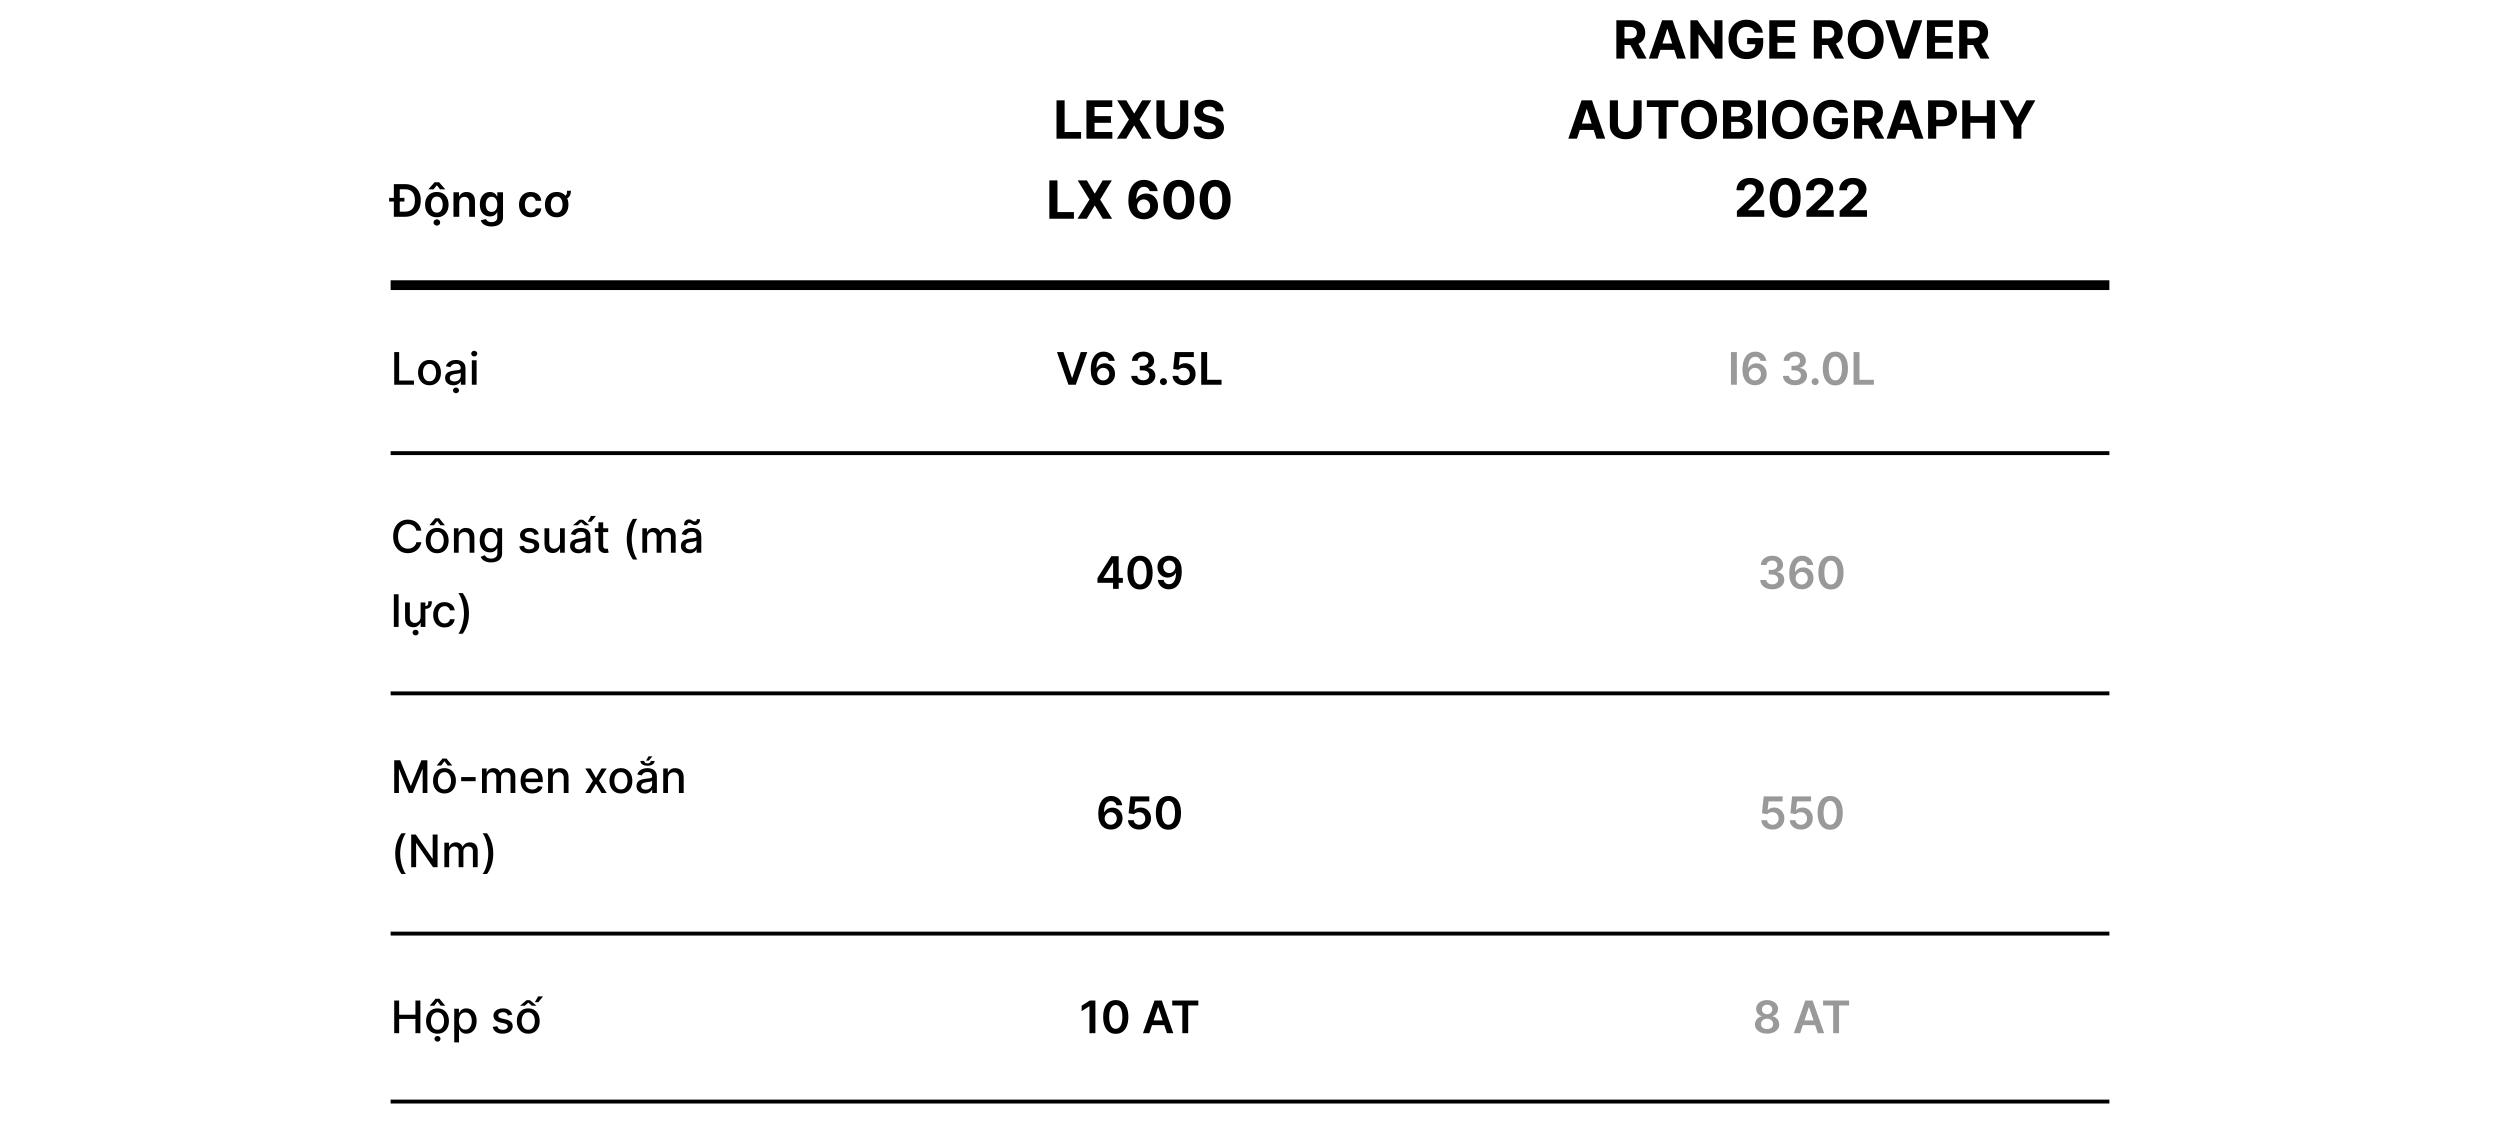<svg width="1280" height="579" viewBox="0 0 1280 579" fill="none" xmlns="http://www.w3.org/2000/svg">
<rect width="1280" height="579" fill="white"/>
<path d="M207.318 111H203.079V108.378H207.171C208.336 108.378 209.308 108.166 210.087 107.741C210.866 107.311 211.451 106.671 211.843 105.822C212.235 104.967 212.431 103.9 212.431 102.62C212.431 101.34 212.235 100.279 211.843 99.435C211.451 98.585 210.871 97.951 210.103 97.532C209.341 97.107 208.394 96.894 207.261 96.894H202.989V94.273H207.433C209.093 94.273 210.52 94.608 211.712 95.277C212.91 95.942 213.83 96.897 214.473 98.144C215.116 99.391 215.437 100.883 215.437 102.62C215.437 104.362 215.113 105.86 214.465 107.112C213.822 108.365 212.894 109.326 211.68 109.995C210.471 110.665 209.017 111 207.318 111ZM204.68 94.273V111H201.65V94.273H204.68ZM199.232 103.175V101.313H207.065V103.175H199.232ZM223.657 111.245C222.432 111.245 221.371 110.975 220.472 110.436C219.574 109.897 218.877 109.143 218.381 108.174C217.891 107.205 217.646 106.072 217.646 104.776C217.646 103.48 217.891 102.345 218.381 101.37C218.877 100.396 219.574 99.639 220.472 99.1C221.371 98.561 222.432 98.291 223.657 98.291C224.883 98.291 225.944 98.561 226.843 99.1C227.741 99.639 228.436 100.396 228.926 101.37C229.421 102.345 229.669 103.48 229.669 104.776C229.669 106.072 229.421 107.205 228.926 108.174C228.436 109.143 227.741 109.897 226.843 110.436C225.944 110.975 224.883 111.245 223.657 111.245ZM223.674 108.876C224.338 108.876 224.894 108.694 225.34 108.329C225.787 107.959 226.119 107.463 226.336 106.843C226.56 106.222 226.671 105.53 226.671 104.768C226.671 104 226.56 103.306 226.336 102.685C226.119 102.059 225.787 101.561 225.34 101.191C224.894 100.82 224.338 100.635 223.674 100.635C222.993 100.635 222.427 100.82 221.975 101.191C221.528 101.561 221.194 102.059 220.97 102.685C220.753 103.306 220.644 104 220.644 104.768C220.644 105.53 220.753 106.222 220.97 106.843C221.194 107.463 221.528 107.959 221.975 108.329C222.427 108.694 222.993 108.876 223.674 108.876ZM225.316 96.952L223.657 94.861L221.999 96.952H219.41V96.837L222.506 93.309H224.817L227.905 96.837V96.952H225.316ZM223.666 115.517C223.192 115.517 222.786 115.359 222.449 115.043C222.117 114.727 221.95 114.349 221.95 113.908C221.95 113.467 222.117 113.088 222.449 112.772C222.786 112.457 223.189 112.299 223.657 112.299C224.131 112.299 224.534 112.457 224.866 112.772C225.204 113.088 225.373 113.467 225.373 113.908C225.373 114.349 225.204 114.727 224.866 115.043C224.534 115.359 224.134 115.517 223.666 115.517ZM235.135 103.649V111H232.178V98.454H235.004V100.586H235.151C235.44 99.884 235.9 99.326 236.532 98.912C237.169 98.498 237.956 98.291 238.892 98.291C239.758 98.291 240.512 98.476 241.155 98.847C241.803 99.217 242.303 99.753 242.657 100.456C243.017 101.158 243.194 102.01 243.188 103.012V111H240.232V103.469C240.232 102.631 240.014 101.975 239.578 101.501C239.148 101.027 238.552 100.79 237.79 100.79C237.272 100.79 236.812 100.905 236.409 101.134C236.012 101.357 235.699 101.681 235.47 102.105C235.247 102.53 235.135 103.045 235.135 103.649ZM251.65 115.966C250.588 115.966 249.676 115.822 248.914 115.533C248.151 115.25 247.539 114.869 247.076 114.39C246.613 113.91 246.292 113.379 246.112 112.797L248.775 112.152C248.895 112.397 249.069 112.639 249.298 112.879C249.526 113.124 249.834 113.325 250.221 113.483C250.613 113.646 251.105 113.728 251.699 113.728C252.537 113.728 253.232 113.524 253.782 113.115C254.332 112.712 254.607 112.048 254.607 111.123V108.746H254.46C254.307 109.051 254.084 109.364 253.79 109.685C253.501 110.006 253.117 110.276 252.638 110.494C252.165 110.711 251.568 110.82 250.85 110.82C249.886 110.82 249.012 110.594 248.228 110.142C247.449 109.685 246.828 109.004 246.366 108.1C245.908 107.191 245.679 106.053 245.679 104.686C245.679 103.309 245.908 102.146 246.366 101.199C246.828 100.246 247.452 99.525 248.236 99.034C249.02 98.539 249.894 98.291 250.858 98.291C251.593 98.291 252.197 98.416 252.671 98.667C253.15 98.912 253.531 99.209 253.814 99.557C254.098 99.9 254.313 100.224 254.46 100.529H254.623V98.454H257.539V111.204C257.539 112.277 257.283 113.164 256.771 113.867C256.259 114.569 255.56 115.095 254.672 115.443C253.784 115.792 252.777 115.966 251.65 115.966ZM251.674 108.501C252.301 108.501 252.834 108.348 253.275 108.043C253.716 107.738 254.051 107.3 254.28 106.728C254.509 106.157 254.623 105.471 254.623 104.67C254.623 103.881 254.509 103.189 254.28 102.596C254.057 102.002 253.725 101.542 253.283 101.215C252.848 100.883 252.312 100.717 251.674 100.717C251.016 100.717 250.466 100.888 250.025 101.232C249.584 101.575 249.251 102.046 249.028 102.645C248.805 103.238 248.693 103.913 248.693 104.67C248.693 105.438 248.805 106.11 249.028 106.688C249.257 107.259 249.592 107.706 250.033 108.027C250.479 108.343 251.026 108.501 251.674 108.501ZM271.746 111.245C270.494 111.245 269.419 110.97 268.52 110.42C267.627 109.87 266.938 109.111 266.454 108.141C265.975 107.167 265.735 106.045 265.735 104.776C265.735 103.502 265.98 102.378 266.47 101.403C266.96 100.423 267.652 99.661 268.545 99.116C269.443 98.566 270.505 98.291 271.73 98.291C272.748 98.291 273.649 98.479 274.434 98.855C275.223 99.225 275.852 99.751 276.32 100.431C276.789 101.106 277.055 101.896 277.121 102.8H274.295C274.18 102.195 273.908 101.692 273.478 101.289C273.053 100.88 272.484 100.676 271.771 100.676C271.166 100.676 270.636 100.839 270.178 101.166C269.721 101.487 269.364 101.95 269.108 102.555C268.858 103.159 268.733 103.883 268.733 104.727C268.733 105.582 268.858 106.317 269.108 106.933C269.359 107.542 269.71 108.013 270.162 108.346C270.619 108.672 271.156 108.836 271.771 108.836C272.206 108.836 272.596 108.754 272.939 108.591C273.287 108.422 273.579 108.179 273.813 107.864C274.047 107.548 274.208 107.164 274.295 106.712H277.121C277.05 107.6 276.789 108.386 276.337 109.072C275.885 109.753 275.269 110.287 274.491 110.673C273.712 111.054 272.797 111.245 271.746 111.245ZM290.33 97.654H292.306C292.306 98.983 291.996 100.028 291.375 100.79C290.76 101.547 289.736 101.926 288.304 101.926V100.537C288.87 100.537 289.298 100.42 289.586 100.186C289.881 99.952 290.077 99.62 290.175 99.19C290.278 98.754 290.33 98.242 290.33 97.654ZM285.021 111.245C283.796 111.245 282.734 110.975 281.835 110.436C280.937 109.897 280.24 109.143 279.744 108.174C279.254 107.205 279.009 106.072 279.009 104.776C279.009 103.48 279.254 102.345 279.744 101.37C280.24 100.396 280.937 99.639 281.835 99.1C282.734 98.561 283.796 98.291 285.021 98.291C286.246 98.291 287.308 98.561 288.206 99.1C289.105 99.639 289.799 100.396 290.289 101.37C290.784 102.345 291.032 103.48 291.032 104.776C291.032 106.072 290.784 107.205 290.289 108.174C289.799 109.143 289.105 109.897 288.206 110.436C287.308 110.975 286.246 111.245 285.021 111.245ZM285.037 108.876C285.701 108.876 286.257 108.694 286.703 108.329C287.15 107.959 287.482 107.463 287.7 106.843C287.923 106.222 288.035 105.53 288.035 104.768C288.035 104 287.923 103.306 287.7 102.685C287.482 102.059 287.15 101.561 286.703 101.191C286.257 100.82 285.701 100.635 285.037 100.635C284.356 100.635 283.79 100.82 283.338 101.191C282.892 101.561 282.557 102.059 282.334 102.685C282.116 103.306 282.007 104 282.007 104.768C282.007 105.53 282.116 106.222 282.334 106.843C282.557 107.463 282.892 107.959 283.338 108.329C283.79 108.694 284.356 108.876 285.037 108.876Z" fill="black"/>
<path d="M540.936 71V51.364H545.088V67.577H553.506V71H540.936ZM556.256 71V51.364H569.487V54.787H560.407V59.466H568.806V62.889H560.407V67.577H569.525V71H556.256ZM576.68 51.364L580.64 58.056H580.794L584.773 51.364H589.461L583.469 61.182L589.596 71H584.821L580.794 64.298H580.64L576.613 71H571.858L578.004 61.182L571.973 51.364H576.68ZM604.217 51.364H608.369V64.116C608.369 65.548 608.027 66.8 607.343 67.874C606.666 68.948 605.716 69.785 604.495 70.386C603.275 70.981 601.852 71.278 600.229 71.278C598.599 71.278 597.173 70.981 595.953 70.386C594.732 69.785 593.782 68.948 593.105 67.874C592.427 66.8 592.089 65.548 592.089 64.116V51.364H596.24V63.761C596.24 64.509 596.403 65.174 596.729 65.755C597.062 66.337 597.528 66.794 598.129 67.126C598.73 67.459 599.43 67.625 600.229 67.625C601.034 67.625 601.734 67.459 602.329 67.126C602.929 66.794 603.393 66.337 603.719 65.755C604.051 65.174 604.217 64.509 604.217 63.761V51.364ZM622.437 57.011C622.36 56.238 622.031 55.637 621.45 55.209C620.868 54.78 620.078 54.566 619.081 54.566C618.404 54.566 617.832 54.662 617.365 54.854C616.898 55.039 616.54 55.298 616.291 55.63C616.048 55.963 615.927 56.34 615.927 56.762C615.914 57.113 615.988 57.42 616.147 57.682C616.314 57.944 616.54 58.171 616.828 58.363C617.116 58.548 617.448 58.711 617.825 58.852C618.202 58.986 618.605 59.101 619.033 59.197L620.798 59.619C621.654 59.811 622.44 60.066 623.156 60.386C623.872 60.706 624.492 61.099 625.016 61.565C625.54 62.032 625.946 62.582 626.234 63.215C626.528 63.847 626.678 64.573 626.685 65.391C626.678 66.593 626.371 67.635 625.764 68.517C625.163 69.392 624.294 70.073 623.156 70.559C622.025 71.038 620.66 71.278 619.062 71.278C617.477 71.278 616.096 71.035 614.92 70.549C613.75 70.064 612.836 69.344 612.178 68.392C611.526 67.433 611.184 66.248 611.152 64.835H615.169C615.214 65.493 615.403 66.043 615.735 66.484C616.074 66.919 616.525 67.248 617.087 67.472C617.656 67.689 618.298 67.798 619.014 67.798C619.717 67.798 620.328 67.695 620.846 67.491C621.37 67.286 621.776 67.002 622.063 66.637C622.351 66.273 622.495 65.854 622.495 65.381C622.495 64.94 622.364 64.57 622.102 64.269C621.846 63.969 621.469 63.713 620.97 63.502C620.478 63.291 619.874 63.099 619.158 62.927L617.02 62.39C615.364 61.987 614.057 61.358 613.098 60.501C612.14 59.645 611.663 58.491 611.67 57.04C611.663 55.851 611.98 54.812 612.619 53.924C613.265 53.035 614.15 52.342 615.275 51.843C616.4 51.344 617.678 51.095 619.11 51.095C620.567 51.095 621.839 51.344 622.926 51.843C624.019 52.342 624.869 53.035 625.477 53.924C626.084 54.812 626.397 55.841 626.416 57.011H622.437ZM537.271 112V92.364H541.423V108.577H549.841V112H537.271ZM556.483 92.364L560.443 99.056H560.597L564.576 92.364H569.264L563.272 102.182L569.398 112H564.623L560.597 105.298H560.443L556.416 112H551.66L557.806 102.182L551.775 92.364H556.483ZM585.561 112.268C584.551 112.262 583.577 112.093 582.637 111.76C581.704 111.428 580.866 110.888 580.125 110.14C579.384 109.392 578.795 108.401 578.361 107.168C577.933 105.934 577.718 104.419 577.718 102.623C577.725 100.974 577.913 99.5 578.284 98.203C578.661 96.899 579.198 95.793 579.895 94.885C580.598 93.978 581.439 93.287 582.417 92.814C583.395 92.335 584.491 92.095 585.705 92.095C587.016 92.095 588.173 92.351 589.176 92.862C590.18 93.367 590.985 94.054 591.592 94.924C592.206 95.793 592.577 96.768 592.705 97.848H588.61C588.451 97.164 588.115 96.627 587.604 96.237C587.092 95.847 586.46 95.652 585.705 95.652C584.427 95.652 583.455 96.209 582.79 97.321C582.132 98.433 581.797 99.945 581.784 101.856H581.918C582.212 101.274 582.608 100.779 583.107 100.37C583.612 99.954 584.184 99.638 584.823 99.421C585.469 99.197 586.15 99.085 586.865 99.085C588.029 99.085 589.064 99.36 589.972 99.909C590.88 100.453 591.596 101.201 592.12 102.153C592.644 103.105 592.906 104.195 592.906 105.423C592.906 106.752 592.596 107.935 591.976 108.97C591.362 110.006 590.502 110.817 589.397 111.406C588.297 111.987 587.019 112.275 585.561 112.268ZM585.542 109.009C586.181 109.009 586.754 108.855 587.259 108.548C587.763 108.241 588.16 107.826 588.447 107.302C588.735 106.778 588.879 106.19 588.879 105.538C588.879 104.886 588.735 104.301 588.447 103.783C588.166 103.265 587.776 102.853 587.278 102.546C586.779 102.239 586.21 102.086 585.571 102.086C585.092 102.086 584.647 102.175 584.238 102.354C583.836 102.533 583.481 102.783 583.174 103.102C582.874 103.422 582.637 103.793 582.464 104.214C582.292 104.63 582.206 105.074 582.206 105.547C582.206 106.18 582.349 106.759 582.637 107.283C582.931 107.807 583.327 108.225 583.826 108.539C584.331 108.852 584.903 109.009 585.542 109.009ZM603.549 112.431C601.9 112.425 600.48 112.019 599.292 111.214C598.109 110.408 597.198 109.242 596.559 107.714C595.926 106.186 595.613 104.349 595.619 102.201C595.619 100.06 595.936 98.235 596.569 96.726C597.208 95.218 598.119 94.07 599.301 93.284C600.49 92.492 601.906 92.095 603.549 92.095C605.191 92.095 606.604 92.492 607.787 93.284C608.975 94.077 609.89 95.227 610.529 96.736C611.168 98.238 611.484 100.06 611.478 102.201C611.478 104.355 611.158 106.196 610.519 107.724C609.886 109.251 608.979 110.418 607.796 111.223C606.614 112.029 605.198 112.431 603.549 112.431ZM603.549 108.989C604.674 108.989 605.572 108.424 606.243 107.292C606.914 106.161 607.246 104.464 607.24 102.201C607.24 100.712 607.087 99.472 606.78 98.481C606.479 97.49 606.051 96.745 605.495 96.247C604.945 95.748 604.297 95.499 603.549 95.499C602.43 95.499 601.535 96.058 600.864 97.177C600.193 98.296 599.854 99.97 599.848 102.201C599.848 103.71 599.998 104.969 600.298 105.979C600.605 106.982 601.037 107.737 601.593 108.241C602.149 108.74 602.801 108.989 603.549 108.989ZM622.138 112.431C620.488 112.425 619.069 112.019 617.88 111.214C616.698 110.408 615.787 109.242 615.148 107.714C614.515 106.186 614.202 104.349 614.208 102.201C614.208 100.06 614.525 98.235 615.157 96.726C615.797 95.218 616.707 94.07 617.89 93.284C619.079 92.492 620.495 92.095 622.138 92.095C623.78 92.095 625.193 92.492 626.375 93.284C627.564 94.077 628.478 95.227 629.118 96.736C629.757 98.238 630.073 100.06 630.067 102.201C630.067 104.355 629.747 106.196 629.108 107.724C628.475 109.251 627.568 110.418 626.385 111.223C625.203 112.029 623.787 112.431 622.138 112.431ZM622.138 108.989C623.263 108.989 624.161 108.424 624.832 107.292C625.503 106.161 625.835 104.464 625.829 102.201C625.829 100.712 625.676 99.472 625.369 98.481C625.068 97.49 624.64 96.745 624.084 96.247C623.534 95.748 622.885 95.499 622.138 95.499C621.019 95.499 620.124 96.058 619.453 97.177C618.782 98.296 618.443 99.97 618.437 102.201C618.437 103.71 618.587 104.969 618.887 105.979C619.194 106.982 619.625 107.737 620.182 108.241C620.738 108.74 621.39 108.989 622.138 108.989Z" fill="black"/>
<path d="M827.571 30V10.364H835.318C836.801 10.364 838.067 10.629 839.115 11.159C840.17 11.684 840.972 12.428 841.522 13.393C842.078 14.352 842.356 15.48 842.356 16.778C842.356 18.082 842.074 19.204 841.512 20.143C840.949 21.077 840.135 21.793 839.067 22.291C838.006 22.79 836.721 23.039 835.213 23.039H830.025V19.702H834.541C835.334 19.702 835.992 19.594 836.517 19.376C837.041 19.159 837.431 18.833 837.686 18.398C837.948 17.964 838.079 17.424 838.079 16.778C838.079 16.126 837.948 15.576 837.686 15.129C837.431 14.681 837.038 14.343 836.507 14.113C835.983 13.876 835.321 13.758 834.522 13.758H831.723V30H827.571ZM838.175 21.064L843.056 30H838.473L833.698 21.064H838.175ZM848.674 30H844.225L851.004 10.364H856.354L863.123 30H858.675L853.756 14.851H853.603L848.674 30ZM848.396 22.282H858.905V25.522H848.396V22.282ZM881.911 10.364V30H878.325L869.782 17.641H869.639V30H865.487V10.364H869.13L877.606 22.713H877.779V10.364H881.911ZM898.362 16.711C898.228 16.244 898.039 15.832 897.796 15.474C897.553 15.11 897.256 14.803 896.905 14.554C896.559 14.298 896.163 14.103 895.716 13.969C895.275 13.835 894.786 13.767 894.249 13.767C893.245 13.767 892.363 14.017 891.602 14.515C890.848 15.014 890.26 15.739 889.838 16.692C889.416 17.638 889.205 18.795 889.205 20.163C889.205 21.53 889.413 22.694 889.829 23.653C890.244 24.611 890.832 25.343 891.593 25.848C892.354 26.347 893.252 26.596 894.287 26.596C895.227 26.596 896.029 26.43 896.694 26.098C897.365 25.759 897.876 25.283 898.228 24.669C898.586 24.055 898.765 23.33 898.765 22.492L899.608 22.617H894.546V19.491H902.763V21.965C902.763 23.691 902.399 25.174 901.67 26.414C900.941 27.648 899.938 28.6 898.659 29.271C897.381 29.936 895.917 30.268 894.268 30.268C892.427 30.268 890.81 29.863 889.416 29.051C888.023 28.233 886.936 27.072 886.156 25.57C885.383 24.062 884.996 22.272 884.996 20.201C884.996 18.609 885.226 17.19 885.687 15.944C886.153 14.691 886.805 13.63 887.643 12.761C888.48 11.891 889.455 11.23 890.567 10.776C891.679 10.322 892.884 10.095 894.182 10.095C895.294 10.095 896.329 10.258 897.288 10.584C898.247 10.904 899.097 11.358 899.839 11.946C900.586 12.534 901.197 13.234 901.67 14.046C902.143 14.851 902.447 15.739 902.581 16.711H898.362ZM905.881 30V10.364H919.113V13.787H910.033V18.466H918.432V21.889H910.033V26.577H919.151V30H905.881ZM928.663 30V10.364H936.41C937.893 10.364 939.158 10.629 940.207 11.159C941.261 11.684 942.064 12.428 942.613 13.393C943.169 14.352 943.448 15.48 943.448 16.778C943.448 18.082 943.166 19.204 942.604 20.143C942.041 21.077 941.226 21.793 940.159 22.291C939.098 22.79 937.813 23.039 936.304 23.039H931.117V19.702H935.633C936.426 19.702 937.084 19.594 937.608 19.376C938.133 19.159 938.522 18.833 938.778 18.398C939.04 17.964 939.171 17.424 939.171 16.778C939.171 16.126 939.04 15.576 938.778 15.129C938.522 14.681 938.129 14.343 937.599 14.113C937.075 13.876 936.413 13.758 935.614 13.758H932.814V30H928.663ZM939.267 21.064L944.147 30H939.564L934.79 21.064H939.267ZM964.426 20.182C964.426 22.323 964.02 24.145 963.209 25.647C962.403 27.149 961.304 28.297 959.91 29.089C958.523 29.875 956.964 30.268 955.231 30.268C953.486 30.268 951.92 29.872 950.533 29.079C949.146 28.287 948.05 27.14 947.244 25.637C946.439 24.135 946.036 22.317 946.036 20.182C946.036 18.041 946.439 16.219 947.244 14.717C948.05 13.214 949.146 12.07 950.533 11.284C951.92 10.492 953.486 10.095 955.231 10.095C956.964 10.095 958.523 10.492 959.91 11.284C961.304 12.07 962.403 13.214 963.209 14.717C964.02 16.219 964.426 18.041 964.426 20.182ZM960.217 20.182C960.217 18.795 960.009 17.625 959.594 16.673C959.185 15.72 958.606 14.998 957.858 14.506C957.111 14.014 956.235 13.767 955.231 13.767C954.228 13.767 953.352 14.014 952.604 14.506C951.856 14.998 951.275 15.72 950.859 16.673C950.45 17.625 950.245 18.795 950.245 20.182C950.245 21.569 950.45 22.739 950.859 23.691C951.275 24.643 951.856 25.366 952.604 25.858C953.352 26.35 954.228 26.596 955.231 26.596C956.235 26.596 957.111 26.35 957.858 25.858C958.606 25.366 959.185 24.643 959.594 23.691C960.009 22.739 960.217 21.569 960.217 20.182ZM969.942 10.364L974.688 25.283H974.87L979.626 10.364H984.228L977.459 30H972.109L965.33 10.364H969.942ZM986.591 30V10.364H999.823V13.787H990.743V18.466H999.142V21.889H990.743V26.577H999.861V30H986.591ZM1003.12 30V10.364H1010.87C1012.35 10.364 1013.62 10.629 1014.67 11.159C1015.72 11.684 1016.52 12.428 1017.07 13.393C1017.63 14.352 1017.91 15.48 1017.91 16.778C1017.91 18.082 1017.63 19.204 1017.06 20.143C1016.5 21.077 1015.69 21.793 1014.62 22.291C1013.56 22.79 1012.27 23.039 1010.77 23.039H1005.58V19.702H1010.09C1010.89 19.702 1011.55 19.594 1012.07 19.376C1012.59 19.159 1012.98 18.833 1013.24 18.398C1013.5 17.964 1013.63 17.424 1013.63 16.778C1013.63 16.126 1013.5 15.576 1013.24 15.129C1012.98 14.681 1012.59 14.343 1012.06 14.113C1011.54 13.876 1010.87 13.758 1010.08 13.758H1007.28V30H1003.12ZM1013.73 21.064L1018.61 30H1014.03L1009.25 21.064H1013.73ZM807.423 71H802.974L809.753 51.364H815.103L821.872 71H817.423L812.504 55.851H812.351L807.423 71ZM807.145 63.282H817.653V66.522H807.145V63.282ZM836.364 51.364H840.516V64.116C840.516 65.548 840.174 66.8 839.49 67.874C838.813 68.948 837.863 69.785 836.642 70.386C835.422 70.981 833.999 71.278 832.376 71.278C830.746 71.278 829.32 70.981 828.099 70.386C826.879 69.785 825.929 68.948 825.252 67.874C824.574 66.8 824.235 65.548 824.235 64.116V51.364H828.387V63.761C828.387 64.509 828.55 65.174 828.876 65.755C829.208 66.337 829.675 66.794 830.276 67.126C830.877 67.459 831.577 67.625 832.376 67.625C833.181 67.625 833.881 67.459 834.476 67.126C835.076 66.794 835.54 66.337 835.866 65.755C836.198 65.174 836.364 64.509 836.364 63.761V51.364ZM843.184 54.787V51.364H859.311V54.787H853.299V71H849.196V54.787H843.184ZM879.115 61.182C879.115 63.323 878.709 65.145 877.898 66.647C877.092 68.149 875.993 69.296 874.599 70.089C873.212 70.875 871.652 71.269 869.92 71.269C868.175 71.269 866.609 70.872 865.222 70.079C863.835 69.287 862.739 68.14 861.933 66.637C861.128 65.135 860.725 63.317 860.725 61.182C860.725 59.041 861.128 57.219 861.933 55.717C862.739 54.215 863.835 53.07 865.222 52.284C866.609 51.492 868.175 51.095 869.92 51.095C871.652 51.095 873.212 51.492 874.599 52.284C875.993 53.07 877.092 54.215 877.898 55.717C878.709 57.219 879.115 59.041 879.115 61.182ZM874.906 61.182C874.906 59.795 874.698 58.625 874.283 57.673C873.874 56.72 873.295 55.998 872.547 55.506C871.799 55.014 870.924 54.767 869.92 54.767C868.917 54.767 868.041 55.014 867.293 55.506C866.545 55.998 865.964 56.72 865.548 57.673C865.139 58.625 864.934 59.795 864.934 61.182C864.934 62.569 865.139 63.739 865.548 64.691C865.964 65.644 866.545 66.366 867.293 66.858C868.041 67.35 868.917 67.596 869.92 67.596C870.924 67.596 871.799 67.35 872.547 66.858C873.295 66.366 873.874 65.644 874.283 64.691C874.698 63.739 874.906 62.569 874.906 61.182ZM882.191 71V51.364H890.053C891.497 51.364 892.702 51.578 893.667 52.006C894.633 52.434 895.358 53.029 895.844 53.789C896.33 54.544 896.573 55.413 896.573 56.397C896.573 57.164 896.419 57.839 896.112 58.42C895.806 58.996 895.384 59.469 894.847 59.84C894.316 60.204 893.709 60.463 893.025 60.616V60.808C893.773 60.84 894.473 61.051 895.125 61.441C895.783 61.831 896.317 62.377 896.726 63.08C897.135 63.777 897.34 64.608 897.34 65.573C897.34 66.615 897.081 67.545 896.563 68.363C896.052 69.175 895.294 69.817 894.291 70.29C893.287 70.763 892.05 71 890.58 71H882.191ZM886.342 67.606H889.727C890.884 67.606 891.727 67.385 892.258 66.944C892.789 66.497 893.054 65.902 893.054 65.161C893.054 64.618 892.923 64.138 892.661 63.723C892.399 63.307 892.025 62.981 891.539 62.745C891.06 62.508 890.487 62.39 889.823 62.39H886.342V67.606ZM886.342 59.581H889.42C889.989 59.581 890.494 59.481 890.935 59.283C891.382 59.079 891.734 58.791 891.99 58.42C892.252 58.05 892.383 57.605 892.383 57.088C892.383 56.378 892.13 55.806 891.625 55.371C891.127 54.937 890.417 54.719 889.497 54.719H886.342V59.581ZM904.193 51.364V71H900.041V51.364H904.193ZM925.653 61.182C925.653 63.323 925.247 65.145 924.436 66.647C923.63 68.149 922.531 69.296 921.137 70.089C919.75 70.875 918.191 71.269 916.458 71.269C914.713 71.269 913.147 70.872 911.76 70.079C910.373 69.287 909.277 68.14 908.471 66.637C907.666 65.135 907.263 63.317 907.263 61.182C907.263 59.041 907.666 57.219 908.471 55.717C909.277 54.215 910.373 53.07 911.76 52.284C913.147 51.492 914.713 51.095 916.458 51.095C918.191 51.095 919.75 51.492 921.137 52.284C922.531 53.07 923.63 54.215 924.436 55.717C925.247 57.219 925.653 59.041 925.653 61.182ZM921.444 61.182C921.444 59.795 921.236 58.625 920.821 57.673C920.412 56.72 919.833 55.998 919.085 55.506C918.338 55.014 917.462 54.767 916.458 54.767C915.455 54.767 914.579 55.014 913.831 55.506C913.083 55.998 912.502 56.72 912.086 57.673C911.677 58.625 911.473 59.795 911.473 61.182C911.473 62.569 911.677 63.739 912.086 64.691C912.502 65.644 913.083 66.366 913.831 66.858C914.579 67.35 915.455 67.596 916.458 67.596C917.462 67.596 918.338 67.35 919.085 66.858C919.833 66.366 920.412 65.644 920.821 64.691C921.236 63.739 921.444 62.569 921.444 61.182ZM941.749 57.711C941.615 57.244 941.426 56.832 941.184 56.474C940.941 56.11 940.643 55.803 940.292 55.554C939.947 55.298 939.55 55.103 939.103 54.969C938.662 54.834 938.173 54.767 937.636 54.767C936.632 54.767 935.75 55.017 934.99 55.515C934.235 56.014 933.647 56.739 933.225 57.692C932.804 58.638 932.593 59.795 932.593 61.163C932.593 62.531 932.8 63.694 933.216 64.653C933.631 65.612 934.219 66.343 934.98 66.848C935.741 67.347 936.639 67.596 937.674 67.596C938.614 67.596 939.416 67.43 940.081 67.098C940.752 66.759 941.263 66.283 941.615 65.669C941.973 65.055 942.152 64.33 942.152 63.492L942.996 63.617H937.933V60.492H946.15V62.965C946.15 64.691 945.786 66.174 945.057 67.414C944.328 68.648 943.325 69.6 942.046 70.271C940.768 70.936 939.304 71.269 937.655 71.269C935.814 71.269 934.197 70.863 932.804 70.051C931.41 69.233 930.323 68.072 929.544 66.57C928.77 65.062 928.383 63.272 928.383 61.201C928.383 59.609 928.614 58.19 929.074 56.944C929.54 55.691 930.192 54.63 931.03 53.761C931.867 52.891 932.842 52.23 933.954 51.776C935.066 51.322 936.271 51.095 937.569 51.095C938.681 51.095 939.717 51.258 940.675 51.584C941.634 51.904 942.484 52.358 943.226 52.946C943.974 53.534 944.584 54.234 945.057 55.045C945.53 55.851 945.834 56.739 945.968 57.711H941.749ZM949.269 71V51.364H957.016C958.499 51.364 959.764 51.629 960.813 52.159C961.867 52.684 962.67 53.428 963.219 54.394C963.775 55.352 964.053 56.48 964.053 57.778C964.053 59.082 963.772 60.204 963.21 61.144C962.647 62.077 961.832 62.793 960.765 63.291C959.704 63.79 958.419 64.039 956.91 64.039H951.723V60.702H956.239C957.032 60.702 957.69 60.594 958.214 60.376C958.739 60.159 959.128 59.833 959.384 59.398C959.646 58.964 959.777 58.424 959.777 57.778C959.777 57.126 959.646 56.576 959.384 56.129C959.128 55.681 958.735 55.343 958.205 55.113C957.681 54.876 957.019 54.758 956.22 54.758H953.42V71H949.269ZM959.873 62.064L964.753 71H960.17L955.395 62.064H959.873ZM970.372 71H965.923L972.702 51.364H978.052L984.821 71H980.372L975.454 55.851H975.3L970.372 71ZM970.094 63.282H980.602V66.522H970.094V63.282ZM987.185 71V51.364H994.932C996.421 51.364 997.69 51.648 998.738 52.217C999.787 52.779 1000.59 53.562 1001.14 54.566C1001.69 55.563 1001.97 56.714 1001.97 58.018C1001.97 59.322 1001.69 60.472 1001.13 61.469C1000.56 62.467 999.748 63.243 998.681 63.799C997.62 64.356 996.335 64.633 994.826 64.633H989.889V61.306H994.155C994.954 61.306 995.613 61.169 996.13 60.894C996.655 60.613 997.044 60.226 997.3 59.734C997.562 59.235 997.693 58.663 997.693 58.018C997.693 57.366 997.562 56.797 997.3 56.311C997.044 55.819 996.655 55.439 996.13 55.17C995.606 54.895 994.941 54.758 994.136 54.758H991.336V71H987.185ZM1004.67 71V51.364H1008.82V59.466H1017.25V51.364H1021.39V71H1017.25V62.889H1008.82V71H1004.67ZM1023.66 51.364H1028.31L1032.79 59.82H1032.98L1037.46 51.364H1042.11L1034.95 64.058V71H1030.82V64.058L1023.66 51.364ZM889.287 111V108.009L896.277 101.537C896.871 100.961 897.37 100.444 897.772 99.983C898.181 99.523 898.491 99.072 898.702 98.631C898.913 98.184 899.019 97.701 899.019 97.184C899.019 96.608 898.888 96.113 898.626 95.697C898.364 95.276 898.006 94.953 897.552 94.729C897.098 94.499 896.583 94.384 896.008 94.384C895.407 94.384 894.883 94.505 894.436 94.748C893.988 94.991 893.643 95.34 893.4 95.793C893.157 96.247 893.036 96.787 893.036 97.414H889.095C889.095 96.129 889.386 95.013 889.968 94.067C890.549 93.121 891.364 92.39 892.413 91.872C893.461 91.354 894.669 91.095 896.037 91.095C897.443 91.095 898.667 91.344 899.709 91.843C900.757 92.335 901.572 93.019 902.154 93.895C902.736 94.771 903.027 95.774 903.027 96.906C903.027 97.647 902.88 98.379 902.586 99.101C902.298 99.823 901.783 100.626 901.042 101.508C900.3 102.384 899.255 103.435 897.907 104.662L895.04 107.472V107.606H903.286V111H889.287ZM913.993 111.431C912.344 111.425 910.925 111.019 909.736 110.214C908.553 109.408 907.642 108.242 907.003 106.714C906.37 105.186 906.057 103.349 906.064 101.201C906.064 99.06 906.38 97.235 907.013 95.726C907.652 94.218 908.563 93.07 909.745 92.284C910.934 91.492 912.35 91.095 913.993 91.095C915.636 91.095 917.048 91.492 918.231 92.284C919.42 93.077 920.334 94.227 920.973 95.736C921.612 97.238 921.929 99.06 921.922 101.201C921.922 103.355 921.603 105.196 920.964 106.724C920.331 108.251 919.423 109.418 918.241 110.223C917.058 111.029 915.642 111.431 913.993 111.431ZM913.993 107.989C915.118 107.989 916.016 107.424 916.687 106.292C917.358 105.161 917.691 103.464 917.684 101.201C917.684 99.712 917.531 98.472 917.224 97.481C916.924 96.49 916.495 95.745 915.939 95.247C915.39 94.748 914.741 94.499 913.993 94.499C912.874 94.499 911.979 95.058 911.308 96.177C910.637 97.296 910.298 98.97 910.292 101.201C910.292 102.71 910.442 103.969 910.743 104.979C911.049 105.982 911.481 106.737 912.037 107.241C912.593 107.74 913.245 107.989 913.993 107.989ZM924.883 111V108.009L931.872 101.537C932.467 100.961 932.965 100.444 933.368 99.983C933.777 99.523 934.087 99.072 934.298 98.631C934.509 98.184 934.615 97.701 934.615 97.184C934.615 96.608 934.483 96.113 934.221 95.697C933.959 95.276 933.601 94.953 933.148 94.729C932.694 94.499 932.179 94.384 931.604 94.384C931.003 94.384 930.479 94.505 930.031 94.748C929.584 94.991 929.239 95.34 928.996 95.793C928.753 96.247 928.632 96.787 928.632 97.414H924.691C924.691 96.129 924.982 95.013 925.563 94.067C926.145 93.121 926.96 92.39 928.008 91.872C929.057 91.354 930.265 91.095 931.633 91.095C933.039 91.095 934.263 91.344 935.305 91.843C936.353 92.335 937.168 93.019 937.75 93.895C938.331 94.771 938.622 95.774 938.622 96.906C938.622 97.647 938.475 98.379 938.181 99.101C937.894 99.823 937.379 100.626 936.638 101.508C935.896 102.384 934.851 103.435 933.502 104.662L930.635 107.472V107.606H938.881V111H924.883ZM941.889 111V108.009L948.879 101.537C949.474 100.961 949.972 100.444 950.375 99.983C950.784 99.523 951.094 99.072 951.305 98.631C951.516 98.184 951.621 97.701 951.621 97.184C951.621 96.608 951.49 96.113 951.228 95.697C950.966 95.276 950.608 94.953 950.154 94.729C949.701 94.499 949.186 94.384 948.611 94.384C948.01 94.384 947.486 94.505 947.038 94.748C946.591 94.991 946.246 95.34 946.003 95.793C945.76 96.247 945.638 96.787 945.638 97.414H941.698C941.698 96.129 941.989 95.013 942.57 94.067C943.152 93.121 943.967 92.39 945.015 91.872C946.063 91.354 947.272 91.095 948.639 91.095C950.046 91.095 951.27 91.344 952.312 91.843C953.36 92.335 954.175 93.019 954.757 93.895C955.338 94.771 955.629 95.774 955.629 96.906C955.629 97.647 955.482 98.379 955.188 99.101C954.9 99.823 954.386 100.626 953.644 101.508C952.903 102.384 951.858 103.435 950.509 104.662L947.642 107.472V107.606H955.888V111H941.889Z" fill="black"/>
<path d="M200 146L1080 146" stroke="black" stroke-width="5"/>
<path d="M201.838 197V180.273H204.362V194.827H211.941V197H201.838ZM219.909 197.253C218.732 197.253 217.706 196.984 216.829 196.445C215.953 195.906 215.272 195.151 214.787 194.182C214.303 193.213 214.061 192.08 214.061 190.784C214.061 189.483 214.303 188.345 214.787 187.37C215.272 186.396 215.953 185.639 216.829 185.1C217.706 184.561 218.732 184.291 219.909 184.291C221.085 184.291 222.111 184.561 222.988 185.1C223.864 185.639 224.545 186.396 225.03 187.37C225.514 188.345 225.757 189.483 225.757 190.784C225.757 192.08 225.514 193.213 225.03 194.182C224.545 195.151 223.864 195.906 222.988 196.445C222.111 196.984 221.085 197.253 219.909 197.253ZM219.917 195.203C220.679 195.203 221.311 195.002 221.812 194.599C222.313 194.196 222.683 193.659 222.922 192.99C223.167 192.32 223.29 191.582 223.29 190.776C223.29 189.976 223.167 189.241 222.922 188.571C222.683 187.896 222.313 187.354 221.812 186.946C221.311 186.537 220.679 186.333 219.917 186.333C219.149 186.333 218.512 186.537 218.006 186.946C217.505 187.354 217.132 187.896 216.887 188.571C216.647 189.241 216.527 189.976 216.527 190.776C216.527 191.582 216.647 192.32 216.887 192.99C217.132 193.659 217.505 194.196 218.006 194.599C218.512 195.002 219.149 195.203 219.917 195.203ZM232.133 197.278C231.338 197.278 230.62 197.131 229.977 196.837C229.335 196.537 228.826 196.104 228.45 195.538C228.08 194.972 227.894 194.277 227.894 193.455C227.894 192.747 228.031 192.165 228.303 191.707C228.575 191.25 228.943 190.888 229.405 190.621C229.868 190.354 230.386 190.153 230.957 190.017C231.529 189.881 232.112 189.777 232.705 189.706C233.457 189.619 234.066 189.548 234.535 189.494C235.003 189.434 235.343 189.339 235.556 189.208C235.768 189.077 235.874 188.865 235.874 188.571V188.514C235.874 187.801 235.673 187.248 235.27 186.856C234.872 186.464 234.279 186.268 233.489 186.268C232.667 186.268 232.019 186.45 231.545 186.815C231.077 187.174 230.753 187.575 230.573 188.016L228.278 187.493C228.551 186.731 228.948 186.115 229.471 185.647C229.999 185.173 230.606 184.83 231.292 184.618C231.978 184.4 232.7 184.291 233.457 184.291C233.958 184.291 234.488 184.351 235.049 184.471C235.616 184.585 236.144 184.798 236.634 185.108C237.129 185.418 237.535 185.862 237.851 186.439C238.167 187.011 238.324 187.754 238.324 188.669V197H235.94V195.285H235.842C235.684 195.601 235.447 195.911 235.131 196.216C234.815 196.521 234.409 196.774 233.914 196.975C233.418 197.177 232.825 197.278 232.133 197.278ZM232.664 195.317C233.34 195.317 233.917 195.184 234.396 194.917C234.88 194.65 235.248 194.302 235.498 193.872C235.754 193.436 235.882 192.971 235.882 192.475V190.858C235.795 190.945 235.626 191.027 235.376 191.103C235.131 191.174 234.851 191.236 234.535 191.291C234.219 191.34 233.911 191.386 233.612 191.43C233.312 191.468 233.062 191.5 232.86 191.528C232.387 191.588 231.954 191.688 231.562 191.83C231.175 191.971 230.865 192.176 230.631 192.442C230.402 192.704 230.288 193.052 230.288 193.488C230.288 194.092 230.511 194.55 230.957 194.86C231.404 195.165 231.973 195.317 232.664 195.317ZM233.473 201.329C233.054 201.329 232.692 201.187 232.387 200.904C232.082 200.621 231.929 200.278 231.929 199.875C231.929 199.472 232.082 199.129 232.387 198.846C232.692 198.563 233.054 198.421 233.473 198.421C233.898 198.421 234.26 198.563 234.559 198.846C234.864 199.129 235.017 199.472 235.017 199.875C235.017 200.278 234.864 200.621 234.559 200.904C234.26 201.187 233.898 201.329 233.473 201.329ZM241.577 197V184.455H244.019V197H241.577ZM242.811 182.519C242.386 182.519 242.021 182.377 241.716 182.094C241.417 181.806 241.267 181.462 241.267 181.065C241.267 180.662 241.417 180.319 241.716 180.036C242.021 179.747 242.386 179.603 242.811 179.603C243.235 179.603 243.597 179.747 243.897 180.036C244.202 180.319 244.354 180.662 244.354 181.065C244.354 181.462 244.202 181.806 243.897 182.094C243.597 182.377 243.235 182.519 242.811 182.519Z" fill="black"/>
<path d="M544.487 180.273L548.841 193.439H549.012L553.357 180.273H556.69L550.793 197H547.052L541.163 180.273H544.487ZM564.855 197.229C564.055 197.223 563.274 197.084 562.511 196.812C561.749 196.534 561.063 196.085 560.453 195.464C559.843 194.838 559.359 194.008 558.999 192.973C558.64 191.933 558.463 190.646 558.468 189.11C558.468 187.678 558.621 186.401 558.926 185.279C559.231 184.158 559.669 183.21 560.241 182.437C560.812 181.658 561.501 181.065 562.307 180.657C563.118 180.248 564.025 180.044 565.027 180.044C566.078 180.044 567.009 180.251 567.82 180.665C568.637 181.079 569.296 181.645 569.797 182.364C570.298 183.077 570.608 183.883 570.728 184.781H567.747C567.594 184.139 567.281 183.627 566.807 183.246C566.339 182.859 565.746 182.666 565.027 182.666C563.867 182.666 562.974 183.17 562.348 184.177C561.727 185.184 561.414 186.567 561.409 188.326H561.523C561.79 187.847 562.136 187.436 562.56 187.093C562.985 186.75 563.464 186.486 563.998 186.3C564.537 186.11 565.106 186.015 565.705 186.015C566.685 186.015 567.564 186.249 568.343 186.717C569.127 187.185 569.748 187.83 570.205 188.653C570.663 189.469 570.889 190.406 570.883 191.462C570.889 192.562 570.638 193.551 570.132 194.427C569.625 195.298 568.92 195.984 568.016 196.485C567.112 196.986 566.059 197.234 564.855 197.229ZM564.839 194.778C565.433 194.778 565.963 194.634 566.432 194.346C566.9 194.057 567.27 193.668 567.543 193.178C567.815 192.687 567.948 192.138 567.943 191.528C567.948 190.929 567.818 190.387 567.551 189.902C567.289 189.418 566.927 189.034 566.464 188.751C566.002 188.468 565.473 188.326 564.88 188.326C564.439 188.326 564.028 188.41 563.647 188.579C563.265 188.748 562.933 188.982 562.65 189.282C562.367 189.576 562.144 189.919 561.98 190.311C561.822 190.697 561.741 191.111 561.735 191.552C561.741 192.135 561.877 192.671 562.144 193.161C562.411 193.651 562.778 194.043 563.246 194.337C563.715 194.631 564.246 194.778 564.839 194.778ZM585.352 197.229C584.176 197.229 583.13 197.027 582.216 196.624C581.306 196.221 580.588 195.661 580.059 194.942C579.531 194.223 579.251 193.393 579.218 192.451H582.289C582.316 192.903 582.466 193.297 582.738 193.635C583.011 193.967 583.373 194.226 583.825 194.411C584.277 194.596 584.783 194.689 585.344 194.689C585.943 194.689 586.474 194.585 586.937 194.378C587.399 194.166 587.761 193.872 588.023 193.496C588.284 193.12 588.412 192.687 588.407 192.197C588.412 191.691 588.281 191.245 588.015 190.858C587.748 190.471 587.361 190.169 586.855 189.951C586.354 189.734 585.749 189.625 585.042 189.625H583.563V187.289H585.042C585.624 187.289 586.133 187.188 586.569 186.987C587.01 186.785 587.356 186.502 587.606 186.137C587.857 185.767 587.979 185.339 587.974 184.855C587.979 184.381 587.873 183.97 587.655 183.621C587.443 183.268 587.141 182.993 586.749 182.797C586.362 182.6 585.907 182.502 585.385 182.502C584.873 182.502 584.399 182.595 583.964 182.78C583.528 182.965 583.177 183.229 582.91 183.572C582.643 183.91 582.502 184.313 582.485 184.781H579.569C579.591 183.845 579.861 183.022 580.378 182.315C580.901 181.601 581.598 181.046 582.469 180.648C583.34 180.246 584.317 180.044 585.401 180.044C586.517 180.044 587.486 180.254 588.309 180.673C589.136 181.087 589.776 181.645 590.228 182.347C590.68 183.05 590.906 183.826 590.906 184.675C590.911 185.617 590.634 186.407 590.073 187.044C589.517 187.681 588.788 188.097 587.884 188.293V188.424C589.06 188.587 589.961 189.023 590.587 189.731C591.219 190.433 591.532 191.307 591.527 192.353C591.527 193.289 591.26 194.128 590.726 194.868C590.198 195.603 589.468 196.181 588.537 196.6C587.612 197.019 586.55 197.229 585.352 197.229ZM595.69 197.18C595.195 197.18 594.77 197.005 594.416 196.657C594.062 196.308 593.888 195.884 593.893 195.383C593.888 194.893 594.062 194.473 594.416 194.125C594.77 193.777 595.195 193.602 595.69 193.602C596.169 193.602 596.586 193.777 596.94 194.125C597.299 194.473 597.482 194.893 597.487 195.383C597.482 195.715 597.394 196.017 597.226 196.289C597.062 196.562 596.845 196.779 596.572 196.943C596.305 197.101 596.011 197.18 595.69 197.18ZM606.12 197.229C605.031 197.229 604.057 197.025 603.196 196.616C602.336 196.202 601.653 195.636 601.146 194.917C600.645 194.199 600.378 193.376 600.346 192.451H603.286C603.34 193.137 603.637 193.698 604.176 194.133C604.715 194.563 605.363 194.778 606.12 194.778C606.714 194.778 607.242 194.642 607.705 194.37C608.168 194.098 608.532 193.719 608.799 193.235C609.066 192.75 609.197 192.197 609.191 191.577C609.197 190.945 609.063 190.384 608.791 189.894C608.519 189.404 608.146 189.02 607.672 188.743C607.198 188.459 606.654 188.318 606.039 188.318C605.538 188.312 605.045 188.405 604.56 188.596C604.076 188.786 603.692 189.037 603.409 189.347L600.672 188.898L601.546 180.273H611.249V182.805H604.054L603.572 187.24H603.67C603.98 186.875 604.419 186.573 604.985 186.333C605.551 186.088 606.172 185.966 606.847 185.966C607.86 185.966 608.764 186.205 609.559 186.684C610.354 187.158 610.98 187.811 611.437 188.645C611.895 189.478 612.123 190.431 612.123 191.503C612.123 192.609 611.867 193.594 611.356 194.46C610.849 195.32 610.144 195.998 609.24 196.494C608.342 196.984 607.302 197.229 606.12 197.229ZM615.023 197V180.273H618.053V194.46H625.42V197H615.023Z" fill="black"/>
<path d="M889.277 180.273V197H886.247V180.273H889.277ZM898.521 197.229C897.72 197.223 896.939 197.084 896.177 196.812C895.414 196.534 894.728 196.085 894.119 195.464C893.509 194.838 893.024 194.008 892.665 192.973C892.305 191.933 892.128 190.646 892.134 189.11C892.134 187.678 892.286 186.401 892.591 185.279C892.896 184.158 893.334 183.21 893.906 182.437C894.478 181.658 895.167 181.065 895.973 180.657C896.784 180.248 897.691 180.044 898.692 180.044C899.743 180.044 900.674 180.251 901.486 180.665C902.303 181.079 902.961 181.645 903.462 182.364C903.963 183.077 904.274 183.883 904.393 184.781H901.412C901.26 184.139 900.947 183.627 900.473 183.246C900.005 182.859 899.411 182.666 898.692 182.666C897.533 182.666 896.64 183.17 896.013 184.177C895.393 185.184 895.08 186.567 895.074 188.326H895.189C895.455 187.847 895.801 187.436 896.226 187.093C896.651 186.75 897.13 186.486 897.663 186.3C898.202 186.11 898.771 186.015 899.37 186.015C900.35 186.015 901.23 186.249 902.008 186.717C902.793 187.185 903.413 187.83 903.871 188.653C904.328 189.469 904.554 190.406 904.549 191.462C904.554 192.562 904.304 193.551 903.797 194.427C903.291 195.298 902.586 195.984 901.682 196.485C900.778 196.986 899.724 197.234 898.521 197.229ZM898.505 194.778C899.098 194.778 899.629 194.634 900.097 194.346C900.566 194.057 900.936 193.668 901.208 193.178C901.48 192.687 901.614 192.138 901.608 191.528C901.614 190.929 901.483 190.387 901.216 189.902C900.955 189.418 900.593 189.034 900.13 188.751C899.667 188.468 899.139 188.326 898.545 188.326C898.104 188.326 897.693 188.41 897.312 188.579C896.931 188.748 896.599 188.982 896.316 189.282C896.033 189.576 895.809 189.919 895.646 190.311C895.488 190.697 895.406 191.111 895.401 191.552C895.406 192.135 895.542 192.671 895.809 193.161C896.076 193.651 896.444 194.043 896.912 194.337C897.38 194.631 897.911 194.778 898.505 194.778ZM919.018 197.229C917.841 197.229 916.796 197.027 915.881 196.624C914.972 196.221 914.253 195.661 913.725 194.942C913.197 194.223 912.916 193.393 912.884 192.451H915.955C915.982 192.903 916.132 193.297 916.404 193.635C916.676 193.967 917.038 194.226 917.49 194.411C917.942 194.596 918.449 194.689 919.009 194.689C919.608 194.689 920.139 194.585 920.602 194.378C921.065 194.166 921.427 193.872 921.688 193.496C921.95 193.12 922.078 192.687 922.072 192.197C922.078 191.691 921.947 191.245 921.68 190.858C921.413 190.471 921.027 190.169 920.52 189.951C920.019 189.734 919.415 189.625 918.707 189.625H917.229V187.289H918.707C919.29 187.289 919.799 187.188 920.235 186.987C920.676 186.785 921.021 186.502 921.272 186.137C921.522 185.767 921.645 185.339 921.639 184.855C921.645 184.381 921.539 183.97 921.321 183.621C921.108 183.268 920.806 182.993 920.414 182.797C920.028 182.6 919.573 182.502 919.05 182.502C918.538 182.502 918.065 182.595 917.629 182.78C917.193 182.965 916.842 183.229 916.575 183.572C916.309 183.91 916.167 184.313 916.151 184.781H913.235C913.257 183.845 913.526 183.022 914.043 182.315C914.566 181.601 915.263 181.046 916.134 180.648C917.006 180.246 917.983 180.044 919.067 180.044C920.183 180.044 921.152 180.254 921.974 180.673C922.802 181.087 923.442 181.645 923.894 182.347C924.346 183.05 924.572 183.826 924.572 184.675C924.577 185.617 924.299 186.407 923.738 187.044C923.183 187.681 922.453 188.097 921.549 188.293V188.424C922.726 188.587 923.627 189.023 924.253 189.731C924.885 190.433 925.198 191.307 925.192 192.353C925.192 193.289 924.925 194.128 924.392 194.868C923.864 195.603 923.134 196.181 922.203 196.6C921.277 197.019 920.215 197.229 919.018 197.229ZM929.356 197.18C928.86 197.18 928.435 197.005 928.082 196.657C927.728 196.308 927.553 195.884 927.559 195.383C927.553 194.893 927.728 194.473 928.082 194.125C928.435 193.777 928.86 193.602 929.356 193.602C929.835 193.602 930.251 193.777 930.605 194.125C930.965 194.473 931.147 194.893 931.153 195.383C931.147 195.715 931.06 196.017 930.891 196.289C930.728 196.562 930.51 196.779 930.238 196.943C929.971 197.101 929.677 197.18 929.356 197.18ZM939.704 197.319C938.359 197.319 937.205 196.978 936.241 196.298C935.283 195.612 934.545 194.623 934.028 193.333C933.516 192.037 933.26 190.477 933.26 188.653C933.265 186.829 933.524 185.277 934.036 183.997C934.553 182.712 935.291 181.732 936.249 181.057C937.213 180.382 938.365 180.044 939.704 180.044C941.044 180.044 942.195 180.382 943.159 181.057C944.123 181.732 944.861 182.712 945.372 183.997C945.89 185.282 946.148 186.834 946.148 188.653C946.148 190.482 945.89 192.045 945.372 193.341C944.861 194.631 944.123 195.617 943.159 196.298C942.201 196.978 941.049 197.319 939.704 197.319ZM939.704 194.762C940.75 194.762 941.574 194.248 942.179 193.218C942.789 192.184 943.094 190.662 943.094 188.653C943.094 187.324 942.955 186.208 942.677 185.304C942.399 184.4 942.007 183.719 941.501 183.262C940.995 182.799 940.396 182.568 939.704 182.568C938.664 182.568 937.842 183.085 937.237 184.12C936.633 185.149 936.328 186.66 936.323 188.653C936.317 189.987 936.451 191.108 936.723 192.018C937.001 192.927 937.393 193.613 937.899 194.076C938.405 194.533 939.007 194.762 939.704 194.762ZM949.025 197V180.273H952.056V194.46H959.423V197H949.025Z" fill="black" fill-opacity="0.4"/>
<path d="M200 232L1080 232" stroke="black" stroke-width="2"/>
<path d="M215.731 271.712H213.183C213.085 271.168 212.902 270.689 212.635 270.275C212.368 269.861 212.042 269.51 211.655 269.221C211.269 268.933 210.836 268.715 210.357 268.568C209.883 268.421 209.379 268.347 208.846 268.347C207.882 268.347 207.019 268.59 206.256 269.074C205.5 269.559 204.901 270.269 204.46 271.206C204.024 272.143 203.806 273.286 203.806 274.636C203.806 275.998 204.024 277.147 204.46 278.083C204.901 279.02 205.502 279.728 206.265 280.207C207.027 280.686 207.884 280.925 208.837 280.925C209.366 280.925 209.866 280.855 210.34 280.713C210.819 280.566 211.252 280.351 211.639 280.068C212.025 279.785 212.352 279.439 212.619 279.031C212.891 278.617 213.079 278.143 213.183 277.609L215.731 277.618C215.595 278.44 215.331 279.197 214.939 279.888C214.552 280.574 214.054 281.168 213.444 281.669C212.839 282.164 212.148 282.548 211.369 282.82C210.591 283.093 209.741 283.229 208.821 283.229C207.373 283.229 206.082 282.886 204.95 282.2C203.817 281.508 202.924 280.52 202.271 279.235C201.623 277.95 201.299 276.417 201.299 274.636C201.299 272.85 201.625 271.318 202.279 270.038C202.932 268.753 203.825 267.767 204.958 267.081C206.09 266.39 207.378 266.044 208.821 266.044C209.709 266.044 210.536 266.172 211.304 266.428C212.077 266.678 212.771 267.049 213.387 267.539C214.002 268.023 214.511 268.617 214.914 269.319C215.317 270.016 215.589 270.814 215.731 271.712ZM223.839 283.253C222.663 283.253 221.637 282.984 220.76 282.445C219.883 281.906 219.203 281.151 218.718 280.182C218.234 279.213 217.991 278.08 217.991 276.784C217.991 275.483 218.234 274.345 218.718 273.37C219.203 272.396 219.883 271.639 220.76 271.1C221.637 270.561 222.663 270.291 223.839 270.291C225.015 270.291 226.042 270.561 226.918 271.1C227.795 271.639 228.476 272.396 228.96 273.37C229.445 274.345 229.687 275.483 229.687 276.784C229.687 278.08 229.445 279.213 228.96 280.182C228.476 281.151 227.795 281.906 226.918 282.445C226.042 282.984 225.015 283.253 223.839 283.253ZM223.847 281.203C224.61 281.203 225.241 281.002 225.742 280.599C226.243 280.196 226.613 279.659 226.853 278.99C227.098 278.32 227.221 277.582 227.221 276.776C227.221 275.976 227.098 275.241 226.853 274.571C226.613 273.896 226.243 273.354 225.742 272.946C225.241 272.537 224.61 272.333 223.847 272.333C223.08 272.333 222.443 272.537 221.936 272.946C221.435 273.354 221.062 273.896 220.817 274.571C220.578 275.241 220.458 275.976 220.458 276.776C220.458 277.582 220.578 278.32 220.817 278.99C221.062 279.659 221.435 280.196 221.936 280.599C222.443 281.002 223.08 281.203 223.847 281.203ZM225.514 268.952L223.839 266.763L222.157 268.952H219.951V268.829L222.818 265.366H224.852L227.727 268.829V268.952H225.514ZM234.855 275.551V283H232.413V270.455H234.757V272.496H234.912C235.201 271.832 235.653 271.299 236.268 270.896C236.889 270.493 237.67 270.291 238.612 270.291C239.467 270.291 240.216 270.471 240.858 270.83C241.501 271.184 241.999 271.712 242.353 272.415C242.707 273.117 242.884 273.986 242.884 275.02V283H240.442V275.314C240.442 274.405 240.205 273.694 239.731 273.183C239.258 272.665 238.607 272.407 237.779 272.407C237.213 272.407 236.709 272.529 236.268 272.774C235.833 273.019 235.487 273.379 235.231 273.852C234.981 274.321 234.855 274.887 234.855 275.551ZM251.419 287.966C250.423 287.966 249.565 287.835 248.846 287.574C248.133 287.313 247.55 286.967 247.099 286.537C246.647 286.106 246.309 285.635 246.086 285.124L248.185 284.258C248.332 284.497 248.528 284.751 248.773 285.017C249.023 285.29 249.361 285.521 249.786 285.712C250.216 285.902 250.769 285.998 251.444 285.998C252.369 285.998 253.134 285.772 253.739 285.32C254.343 284.873 254.645 284.16 254.645 283.18V280.713H254.49C254.343 280.98 254.131 281.277 253.853 281.603C253.581 281.93 253.205 282.213 252.726 282.453C252.247 282.692 251.623 282.812 250.856 282.812C249.865 282.812 248.972 282.581 248.177 282.118C247.387 281.65 246.761 280.961 246.298 280.051C245.841 279.137 245.612 278.012 245.612 276.678C245.612 275.344 245.838 274.201 246.29 273.248C246.747 272.295 247.374 271.565 248.169 271.059C248.963 270.547 249.865 270.291 250.872 270.291C251.651 270.291 252.28 270.422 252.759 270.683C253.238 270.939 253.611 271.239 253.878 271.582C254.15 271.925 254.36 272.227 254.507 272.488H254.686V270.455H257.079V283.278C257.079 284.356 256.829 285.241 256.328 285.932C255.827 286.624 255.149 287.136 254.294 287.468C253.445 287.8 252.486 287.966 251.419 287.966ZM251.395 280.787C252.097 280.787 252.691 280.623 253.175 280.297C253.665 279.964 254.036 279.491 254.286 278.875C254.542 278.255 254.67 277.511 254.67 276.646C254.67 275.802 254.545 275.058 254.294 274.416C254.044 273.773 253.676 273.272 253.192 272.913C252.707 272.548 252.108 272.366 251.395 272.366C250.66 272.366 250.047 272.556 249.557 272.938C249.067 273.313 248.697 273.825 248.446 274.473C248.201 275.121 248.079 275.845 248.079 276.646C248.079 277.468 248.204 278.189 248.454 278.81C248.705 279.431 249.075 279.915 249.565 280.264C250.061 280.612 250.671 280.787 251.395 280.787ZM275.842 273.517L273.629 273.909C273.536 273.626 273.389 273.357 273.188 273.101C272.992 272.845 272.725 272.635 272.388 272.472C272.05 272.309 271.628 272.227 271.122 272.227C270.43 272.227 269.853 272.382 269.39 272.692C268.927 272.997 268.696 273.392 268.696 273.877C268.696 274.296 268.851 274.634 269.161 274.89C269.472 275.145 269.973 275.355 270.664 275.518L272.657 275.976C273.811 276.243 274.672 276.654 275.238 277.209C275.804 277.765 276.087 278.486 276.087 279.374C276.087 280.125 275.87 280.795 275.434 281.383C275.004 281.965 274.402 282.423 273.629 282.755C272.861 283.087 271.971 283.253 270.958 283.253C269.553 283.253 268.407 282.954 267.52 282.355C266.632 281.75 266.088 280.893 265.886 279.782L268.247 279.423C268.394 280.038 268.696 280.503 269.153 280.819C269.611 281.13 270.207 281.285 270.942 281.285C271.742 281.285 272.382 281.119 272.861 280.787C273.34 280.449 273.58 280.038 273.58 279.553C273.58 279.161 273.433 278.832 273.139 278.565C272.85 278.298 272.407 278.097 271.808 277.961L269.684 277.495C268.513 277.228 267.648 276.804 267.087 276.221C266.531 275.638 266.254 274.9 266.254 274.007C266.254 273.267 266.461 272.619 266.874 272.064C267.288 271.508 267.86 271.075 268.59 270.765C269.319 270.449 270.155 270.291 271.097 270.291C272.453 270.291 273.52 270.585 274.299 271.173C275.077 271.756 275.592 272.537 275.842 273.517ZM286.72 277.797V270.455H289.17V283H286.769V280.827H286.638C286.349 281.497 285.887 282.055 285.249 282.502C284.618 282.943 283.831 283.163 282.889 283.163C282.083 283.163 281.37 282.986 280.749 282.632C280.134 282.273 279.649 281.742 279.295 281.04C278.947 280.337 278.773 279.469 278.773 278.434V270.455H281.215V278.14C281.215 278.995 281.452 279.676 281.925 280.182C282.399 280.689 283.014 280.942 283.771 280.942C284.229 280.942 284.683 280.827 285.135 280.599C285.593 280.37 285.971 280.024 286.27 279.561C286.575 279.099 286.725 278.511 286.72 277.797ZM296.102 283.278C295.307 283.278 294.588 283.131 293.946 282.837C293.303 282.537 292.794 282.104 292.419 281.538C292.048 280.972 291.863 280.277 291.863 279.455C291.863 278.747 291.999 278.165 292.272 277.707C292.544 277.25 292.911 276.888 293.374 276.621C293.837 276.354 294.354 276.153 294.926 276.017C295.498 275.881 296.08 275.777 296.674 275.706C297.425 275.619 298.035 275.548 298.503 275.494C298.972 275.434 299.312 275.339 299.524 275.208C299.737 275.077 299.843 274.865 299.843 274.571V274.514C299.843 273.801 299.641 273.248 299.239 272.856C298.841 272.464 298.248 272.268 297.458 272.268C296.636 272.268 295.988 272.45 295.514 272.815C295.046 273.174 294.722 273.575 294.542 274.016L292.247 273.493C292.519 272.731 292.917 272.115 293.44 271.647C293.968 271.173 294.575 270.83 295.261 270.618C295.947 270.4 296.668 270.291 297.425 270.291C297.926 270.291 298.457 270.351 299.018 270.471C299.584 270.585 300.112 270.798 300.603 271.108C301.098 271.418 301.504 271.862 301.82 272.439C302.135 273.011 302.293 273.754 302.293 274.669V283H299.908V281.285H299.81C299.652 281.601 299.416 281.911 299.1 282.216C298.784 282.521 298.378 282.774 297.883 282.975C297.387 283.177 296.794 283.278 296.102 283.278ZM296.633 281.317C297.308 281.317 297.885 281.184 298.365 280.917C298.849 280.65 299.217 280.302 299.467 279.872C299.723 279.436 299.851 278.971 299.851 278.475V276.858C299.764 276.945 299.595 277.027 299.345 277.103C299.1 277.174 298.819 277.236 298.503 277.291C298.188 277.34 297.88 277.386 297.581 277.43C297.281 277.468 297.031 277.5 296.829 277.528C296.355 277.588 295.922 277.688 295.53 277.83C295.144 277.971 294.833 278.176 294.599 278.442C294.371 278.704 294.256 279.052 294.256 279.488C294.256 280.092 294.48 280.55 294.926 280.86C295.373 281.165 295.942 281.317 296.633 281.317ZM293.325 268.952L296.641 266.118H298.463L301.787 268.952H299.386L297.572 267.335L295.743 268.952H293.325ZM300.913 267.138L302.62 264.157H305.111L302.702 267.138H300.913ZM311.402 270.455V272.415H304.55V270.455H311.402ZM306.387 267.449H308.829V279.316C308.829 279.79 308.9 280.147 309.042 280.386C309.183 280.621 309.366 280.781 309.589 280.868C309.818 280.95 310.065 280.991 310.332 280.991C310.528 280.991 310.7 280.977 310.847 280.95C310.994 280.923 311.108 280.901 311.19 280.885L311.631 282.902C311.489 282.956 311.288 283.011 311.026 283.065C310.765 283.125 310.438 283.158 310.046 283.163C309.404 283.174 308.805 283.06 308.249 282.82C307.694 282.581 307.245 282.21 306.902 281.71C306.559 281.209 306.387 280.58 306.387 279.823V267.449ZM320.901 276.058C320.901 274.01 321.171 272.126 321.71 270.406C322.249 268.685 323.036 267.098 324.07 265.644H326.308C325.905 266.183 325.529 266.844 325.181 267.629C324.832 268.413 324.528 269.273 324.266 270.21C324.005 271.141 323.801 272.107 323.654 273.109C323.507 274.105 323.433 275.088 323.433 276.058C323.433 277.353 323.561 278.666 323.817 279.994C324.073 281.323 324.419 282.556 324.854 283.694C325.29 284.832 325.774 285.761 326.308 286.479H324.07C323.036 285.026 322.249 283.438 321.71 281.718C321.171 279.997 320.901 278.11 320.901 276.058ZM328.883 283V270.455H331.227V272.496H331.382C331.644 271.805 332.071 271.266 332.665 270.879C333.258 270.487 333.969 270.291 334.796 270.291C335.635 270.291 336.337 270.487 336.903 270.879C337.475 271.271 337.897 271.81 338.169 272.496H338.3C338.6 271.827 339.076 271.293 339.729 270.896C340.383 270.493 341.162 270.291 342.065 270.291C343.203 270.291 344.132 270.648 344.851 271.361C345.575 272.074 345.937 273.15 345.937 274.587V283H343.495V274.816C343.495 273.967 343.263 273.351 342.801 272.97C342.338 272.589 341.785 272.398 341.142 272.398C340.348 272.398 339.729 272.643 339.288 273.134C338.847 273.618 338.627 274.242 338.627 275.004V283H336.193V274.661C336.193 273.98 335.981 273.433 335.556 273.019C335.131 272.605 334.578 272.398 333.898 272.398C333.435 272.398 333.008 272.521 332.616 272.766C332.229 273.006 331.916 273.34 331.676 273.771C331.442 274.201 331.325 274.699 331.325 275.265V283H328.883ZM352.861 283.278C352.066 283.278 351.347 283.131 350.705 282.837C350.062 282.537 349.553 282.104 349.177 281.538C348.807 280.972 348.622 280.277 348.622 279.455C348.622 278.747 348.758 278.165 349.03 277.707C349.303 277.25 349.67 276.888 350.133 276.621C350.596 276.354 351.113 276.153 351.685 276.017C352.257 275.881 352.839 275.777 353.433 275.706C354.184 275.619 354.794 275.548 355.262 275.494C355.731 275.434 356.071 275.339 356.283 275.208C356.496 275.077 356.602 274.865 356.602 274.571V274.514C356.602 273.801 356.4 273.248 355.997 272.856C355.6 272.464 355.006 272.268 354.217 272.268C353.395 272.268 352.747 272.45 352.273 272.815C351.805 273.174 351.481 273.575 351.301 274.016L349.006 273.493C349.278 272.731 349.676 272.115 350.198 271.647C350.727 271.173 351.334 270.83 352.02 270.618C352.706 270.4 353.427 270.291 354.184 270.291C354.685 270.291 355.216 270.351 355.777 270.471C356.343 270.585 356.871 270.798 357.361 271.108C357.857 271.418 358.262 271.862 358.578 272.439C358.894 273.011 359.052 273.754 359.052 274.669V283H356.667V281.285H356.569C356.411 281.601 356.174 281.911 355.858 282.216C355.543 282.521 355.137 282.774 354.642 282.975C354.146 283.177 353.552 283.278 352.861 283.278ZM353.392 281.317C354.067 281.317 354.644 281.184 355.123 280.917C355.608 280.65 355.976 280.302 356.226 279.872C356.482 279.436 356.61 278.971 356.61 278.475V276.858C356.523 276.945 356.354 277.027 356.104 277.103C355.858 277.174 355.578 277.236 355.262 277.291C354.946 277.34 354.639 277.386 354.339 277.43C354.04 277.468 353.789 277.5 353.588 277.528C353.114 277.588 352.681 277.688 352.289 277.83C351.903 277.971 351.592 278.176 351.358 278.442C351.129 278.704 351.015 279.052 351.015 279.488C351.015 280.092 351.238 280.55 351.685 280.86C352.131 281.165 352.7 281.317 353.392 281.317ZM351.856 268.935L350.215 268.886C350.215 267.982 350.457 267.261 350.942 266.722C351.432 266.183 352.036 265.913 352.755 265.913C353.087 265.913 353.378 265.971 353.629 266.085C353.879 266.194 354.113 266.322 354.331 266.469C354.554 266.61 354.775 266.738 354.993 266.853C355.216 266.962 355.464 267.016 355.736 267.016C356.052 267.016 356.308 266.896 356.504 266.657C356.705 266.417 356.806 266.12 356.806 265.766L358.415 265.873C358.415 266.782 358.17 267.498 357.68 268.021C357.19 268.538 356.588 268.799 355.875 268.805C355.488 268.805 355.167 268.75 354.911 268.641C354.661 268.527 354.437 268.399 354.241 268.257C354.045 268.11 353.844 267.98 353.637 267.865C353.43 267.751 353.182 267.694 352.894 267.694C352.589 267.694 352.338 267.814 352.142 268.053C351.952 268.287 351.856 268.581 351.856 268.935ZM204.084 304.273V321H201.642V304.273H204.084ZM219.327 307.85H221.132C221.126 308.721 221.004 309.451 220.764 310.039C220.53 310.622 220.122 311.06 219.539 311.354C218.956 311.648 218.148 311.795 217.113 311.795V310.382C217.816 310.382 218.319 310.295 218.624 310.121C218.935 309.941 219.128 309.666 219.204 309.296C219.286 308.92 219.327 308.438 219.327 307.85ZM215.349 315.797V308.455H217.791V321H215.39V318.827H215.259C214.971 319.497 214.51 320.055 213.879 320.502C213.247 320.943 212.458 321.163 211.51 321.163C210.71 321.163 209.999 320.986 209.378 320.632C208.758 320.273 208.27 319.742 207.916 319.04C207.568 318.337 207.394 317.469 207.394 316.434V308.455H209.836V316.14C209.836 316.995 210.073 317.676 210.546 318.182C211.026 318.689 211.641 318.942 212.392 318.942C212.85 318.942 213.304 318.827 213.756 318.599C214.214 318.37 214.592 318.024 214.892 317.561C215.197 317.099 215.349 316.511 215.349 315.797ZM212.776 325.329C212.357 325.329 211.995 325.187 211.69 324.904C211.385 324.621 211.233 324.278 211.233 323.875C211.233 323.472 211.385 323.129 211.69 322.846C211.995 322.563 212.357 322.421 212.776 322.421C213.201 322.421 213.563 322.563 213.862 322.846C214.167 323.129 214.32 323.472 214.32 323.875C214.32 324.278 214.167 324.621 213.862 324.904C213.563 325.187 213.201 325.329 212.776 325.329ZM227.635 321.253C226.421 321.253 225.375 320.978 224.499 320.428C223.628 319.873 222.958 319.108 222.49 318.133C222.021 317.158 221.787 316.042 221.787 314.784C221.787 313.51 222.027 312.386 222.506 311.411C222.985 310.431 223.66 309.666 224.531 309.116C225.403 308.566 226.429 308.291 227.611 308.291C228.564 308.291 229.413 308.468 230.159 308.822C230.905 309.171 231.507 309.661 231.964 310.292C232.427 310.924 232.702 311.662 232.789 312.506H230.412C230.281 311.918 229.982 311.411 229.514 310.987C229.051 310.562 228.43 310.349 227.651 310.349C226.971 310.349 226.375 310.529 225.863 310.888C225.356 311.242 224.962 311.749 224.678 312.408C224.395 313.061 224.254 313.834 224.254 314.727C224.254 315.642 224.393 316.432 224.67 317.096C224.948 317.76 225.34 318.275 225.846 318.64C226.358 319.004 226.96 319.187 227.651 319.187C228.114 319.187 228.534 319.102 228.909 318.934C229.29 318.759 229.609 318.512 229.865 318.19C230.126 317.869 230.309 317.482 230.412 317.031H232.789C232.702 317.842 232.438 318.566 231.997 319.203C231.556 319.84 230.965 320.341 230.224 320.706C229.489 321.071 228.626 321.253 227.635 321.253ZM240.097 314.058C240.097 316.11 239.827 317.997 239.288 319.718C238.749 321.438 237.962 323.026 236.928 324.479H234.69C235.093 323.94 235.469 323.279 235.817 322.495C236.166 321.711 236.47 320.853 236.732 319.922C236.993 318.985 237.197 318.016 237.344 317.014C237.491 316.012 237.565 315.027 237.565 314.058C237.565 312.767 237.437 311.458 237.181 310.129C236.925 308.8 236.579 307.567 236.144 306.429C235.708 305.291 235.224 304.363 234.69 303.644H236.928C237.962 305.098 238.749 306.685 239.288 308.406C239.827 310.126 240.097 312.01 240.097 314.058Z" fill="black"/>
<path d="M561.898 298.396V295.987L568.995 284.773H571.005V288.203H569.779L565.001 295.775V295.905H574.909V298.396H561.898ZM569.877 301.5V297.661L569.91 296.583V284.773H572.769V301.5H569.877ZM583.701 301.819C582.356 301.819 581.202 301.478 580.238 300.798C579.28 300.112 578.542 299.123 578.025 297.833C577.513 296.537 577.257 294.977 577.257 293.153C577.262 291.329 577.521 289.777 578.033 288.497C578.55 287.212 579.288 286.232 580.246 285.557C581.21 284.882 582.362 284.544 583.701 284.544C585.041 284.544 586.192 284.882 587.156 285.557C588.12 286.232 588.858 287.212 589.369 288.497C589.887 289.782 590.145 291.334 590.145 293.153C590.145 294.982 589.887 296.545 589.369 297.841C588.858 299.131 588.12 300.117 587.156 300.798C586.198 301.478 585.046 301.819 583.701 301.819ZM583.701 299.262C584.747 299.262 585.572 298.748 586.176 297.718C586.786 296.684 587.091 295.162 587.091 293.153C587.091 291.824 586.952 290.708 586.674 289.804C586.396 288.9 586.004 288.219 585.498 287.762C584.992 287.299 584.393 287.068 583.701 287.068C582.661 287.068 581.839 287.585 581.235 288.62C580.63 289.649 580.325 291.16 580.32 293.153C580.314 294.487 580.448 295.608 580.72 296.518C580.998 297.427 581.39 298.113 581.896 298.576C582.402 299.033 583.004 299.262 583.701 299.262ZM598.666 284.544C599.467 284.549 600.245 284.691 601.002 284.969C601.764 285.241 602.451 285.688 603.06 286.308C603.67 286.924 604.155 287.748 604.514 288.783C604.874 289.818 605.053 291.097 605.053 292.622C605.059 294.059 604.906 295.344 604.596 296.477C604.291 297.604 603.853 298.557 603.281 299.336C602.709 300.114 602.02 300.708 601.215 301.116C600.409 301.525 599.502 301.729 598.495 301.729C597.438 301.729 596.502 301.522 595.685 301.108C594.874 300.694 594.218 300.128 593.717 299.409C593.216 298.69 592.908 297.868 592.794 296.942H595.775C595.927 297.607 596.238 298.135 596.706 298.527C597.18 298.914 597.776 299.107 598.495 299.107C599.655 299.107 600.548 298.603 601.174 297.596C601.8 296.589 602.113 295.189 602.113 293.398H601.999C601.732 293.877 601.386 294.291 600.961 294.639C600.537 294.982 600.055 295.246 599.516 295.431C598.982 295.617 598.416 295.709 597.817 295.709C596.837 295.709 595.955 295.475 595.17 295.007C594.392 294.538 593.774 293.896 593.316 293.079C592.865 292.262 592.636 291.329 592.63 290.278C592.63 289.189 592.881 288.211 593.382 287.346C593.888 286.474 594.593 285.788 595.497 285.287C596.401 284.781 597.457 284.533 598.666 284.544ZM598.674 286.994C598.086 286.994 597.555 287.139 597.082 287.427C596.613 287.71 596.243 288.097 595.971 288.587C595.704 289.072 595.571 289.613 595.571 290.212C595.576 290.806 595.71 291.345 595.971 291.83C596.238 292.314 596.6 292.698 597.057 292.981C597.52 293.264 598.048 293.406 598.642 293.406C599.083 293.406 599.494 293.321 599.875 293.153C600.256 292.984 600.588 292.75 600.871 292.45C601.16 292.145 601.383 291.8 601.541 291.413C601.705 291.026 601.784 290.618 601.778 290.188C601.778 289.616 601.642 289.088 601.37 288.603C601.103 288.119 600.735 287.729 600.267 287.435C599.804 287.141 599.273 286.994 598.674 286.994Z" fill="black"/>
<path d="M907.372 301.729C906.195 301.729 905.15 301.527 904.235 301.124C903.326 300.721 902.607 300.161 902.079 299.442C901.551 298.723 901.27 297.893 901.238 296.951H904.309C904.336 297.403 904.486 297.797 904.758 298.135C905.03 298.467 905.392 298.726 905.844 298.911C906.296 299.096 906.803 299.189 907.363 299.189C907.962 299.189 908.493 299.085 908.956 298.878C909.419 298.666 909.781 298.372 910.042 297.996C910.304 297.62 910.432 297.187 910.426 296.697C910.432 296.191 910.301 295.745 910.034 295.358C909.767 294.971 909.381 294.669 908.874 294.451C908.373 294.234 907.769 294.125 907.061 294.125H905.583V291.789H907.061C907.644 291.789 908.153 291.688 908.589 291.487C909.03 291.285 909.375 291.002 909.626 290.637C909.876 290.267 909.999 289.839 909.993 289.355C909.999 288.881 909.893 288.47 909.675 288.121C909.462 287.768 909.16 287.493 908.768 287.297C908.382 287.1 907.927 287.002 907.404 287.002C906.892 287.002 906.419 287.095 905.983 287.28C905.547 287.465 905.196 287.729 904.929 288.072C904.663 288.41 904.521 288.813 904.505 289.281H901.589C901.611 288.345 901.88 287.522 902.397 286.815C902.92 286.101 903.617 285.546 904.488 285.148C905.36 284.746 906.337 284.544 907.421 284.544C908.537 284.544 909.506 284.754 910.328 285.173C911.156 285.587 911.796 286.145 912.248 286.847C912.7 287.55 912.926 288.326 912.926 289.175C912.931 290.117 912.653 290.907 912.092 291.544C911.537 292.181 910.807 292.597 909.903 292.793V292.924C911.08 293.087 911.981 293.523 912.607 294.231C913.239 294.933 913.552 295.807 913.546 296.853C913.546 297.789 913.279 298.628 912.746 299.368C912.218 300.103 911.488 300.681 910.557 301.1C909.631 301.519 908.569 301.729 907.372 301.729ZM922.475 301.729C921.675 301.723 920.894 301.584 920.131 301.312C919.369 301.034 918.683 300.585 918.073 299.964C917.463 299.338 916.979 298.508 916.619 297.473C916.26 296.433 916.083 295.146 916.088 293.61C916.088 292.178 916.241 290.901 916.546 289.779C916.851 288.658 917.289 287.71 917.861 286.937C918.433 286.158 919.121 285.565 919.927 285.157C920.739 284.748 921.645 284.544 922.647 284.544C923.698 284.544 924.629 284.751 925.44 285.165C926.257 285.579 926.916 286.145 927.417 286.864C927.918 287.577 928.228 288.383 928.348 289.281H925.367C925.214 288.639 924.901 288.127 924.428 287.746C923.959 287.359 923.366 287.166 922.647 287.166C921.487 287.166 920.594 287.67 919.968 288.677C919.347 289.684 919.034 291.067 919.029 292.826H919.143C919.41 292.347 919.756 291.936 920.18 291.593C920.605 291.25 921.084 290.986 921.618 290.8C922.157 290.61 922.726 290.515 923.325 290.515C924.305 290.515 925.184 290.749 925.963 291.217C926.747 291.685 927.368 292.33 927.825 293.153C928.283 293.969 928.509 294.906 928.503 295.962C928.509 297.062 928.258 298.051 927.752 298.927C927.245 299.798 926.54 300.484 925.636 300.985C924.732 301.486 923.679 301.734 922.475 301.729ZM922.459 299.278C923.053 299.278 923.584 299.134 924.052 298.846C924.52 298.557 924.89 298.168 925.163 297.678C925.435 297.187 925.568 296.638 925.563 296.028C925.568 295.429 925.438 294.887 925.171 294.402C924.909 293.918 924.547 293.534 924.085 293.251C923.622 292.968 923.094 292.826 922.5 292.826C922.059 292.826 921.648 292.91 921.267 293.079C920.886 293.248 920.553 293.482 920.27 293.782C919.987 294.076 919.764 294.419 919.6 294.811C919.443 295.197 919.361 295.611 919.355 296.052C919.361 296.635 919.497 297.171 919.764 297.661C920.031 298.151 920.398 298.543 920.866 298.837C921.335 299.131 921.866 299.278 922.459 299.278ZM937.447 301.819C936.102 301.819 934.947 301.478 933.984 300.798C933.025 300.112 932.288 299.123 931.77 297.833C931.258 296.537 931.002 294.977 931.002 293.153C931.008 291.329 931.267 289.777 931.778 288.497C932.296 287.212 933.033 286.232 933.992 285.557C934.956 284.882 936.107 284.544 937.447 284.544C938.786 284.544 939.938 284.882 940.902 285.557C941.865 286.232 942.603 287.212 943.115 288.497C943.632 289.782 943.891 291.334 943.891 293.153C943.891 294.982 943.632 296.545 943.115 297.841C942.603 299.131 941.865 300.117 940.902 300.798C939.943 301.478 938.792 301.819 937.447 301.819ZM937.447 299.262C938.492 299.262 939.317 298.748 939.922 297.718C940.531 296.684 940.836 295.162 940.836 293.153C940.836 291.824 940.697 290.708 940.42 289.804C940.142 288.9 939.75 288.219 939.244 287.762C938.737 287.299 938.138 287.068 937.447 287.068C936.407 287.068 935.585 287.585 934.98 288.62C934.376 289.649 934.071 291.16 934.065 293.153C934.06 294.487 934.193 295.608 934.466 296.518C934.743 297.427 935.135 298.113 935.642 298.576C936.148 299.033 936.75 299.262 937.447 299.262Z" fill="black" fill-opacity="0.4"/>
<path d="M200 355L1080 355" stroke="black" stroke-width="2"/>
<path d="M201.838 389.273H204.901L210.226 402.276H210.422L215.747 389.273H218.81V406H216.409V393.896H216.254L211.32 405.975H209.327L204.394 393.887H204.239V406H201.838V389.273ZM227.568 406.253C226.392 406.253 225.365 405.984 224.489 405.445C223.612 404.906 222.931 404.151 222.447 403.182C221.962 402.213 221.72 401.08 221.72 399.784C221.72 398.483 221.962 397.345 222.447 396.37C222.931 395.396 223.612 394.639 224.489 394.1C225.365 393.561 226.392 393.291 227.568 393.291C228.744 393.291 229.77 393.561 230.647 394.1C231.524 394.639 232.204 395.396 232.689 396.37C233.173 397.345 233.416 398.483 233.416 399.784C233.416 401.08 233.173 402.213 232.689 403.182C232.204 404.151 231.524 404.906 230.647 405.445C229.77 405.984 228.744 406.253 227.568 406.253ZM227.576 404.203C228.338 404.203 228.97 404.002 229.471 403.599C229.972 403.196 230.342 402.659 230.582 401.99C230.827 401.32 230.949 400.582 230.949 399.776C230.949 398.976 230.827 398.241 230.582 397.571C230.342 396.896 229.972 396.354 229.471 395.946C228.97 395.537 228.338 395.333 227.576 395.333C226.808 395.333 226.171 395.537 225.665 395.946C225.164 396.354 224.791 396.896 224.546 397.571C224.306 398.241 224.186 398.976 224.186 399.776C224.186 400.582 224.306 401.32 224.546 401.99C224.791 402.659 225.164 403.196 225.665 403.599C226.171 404.002 226.808 404.203 227.576 404.203ZM229.242 391.952L227.568 389.763L225.885 391.952H223.68V391.829L226.547 388.366H228.581L231.456 391.829V391.952H229.242ZM243.533 397.873V399.989H236.117V397.873H243.533ZM246.788 406V393.455H249.132V395.496H249.287C249.549 394.805 249.976 394.266 250.57 393.879C251.163 393.487 251.874 393.291 252.702 393.291C253.54 393.291 254.242 393.487 254.809 393.879C255.381 394.271 255.802 394.81 256.075 395.496H256.205C256.505 394.827 256.981 394.293 257.635 393.896C258.288 393.493 259.067 393.291 259.971 393.291C261.109 393.291 262.037 393.648 262.756 394.361C263.48 395.074 263.842 396.15 263.842 397.587V406H261.4V397.816C261.4 396.967 261.169 396.351 260.706 395.97C260.243 395.589 259.69 395.398 259.048 395.398C258.253 395.398 257.635 395.643 257.194 396.134C256.753 396.618 256.532 397.242 256.532 398.004V406H254.098V397.661C254.098 396.98 253.886 396.433 253.461 396.019C253.036 395.605 252.484 395.398 251.803 395.398C251.34 395.398 250.913 395.521 250.521 395.766C250.134 396.006 249.821 396.34 249.581 396.771C249.347 397.201 249.23 397.699 249.23 398.265V406H246.788ZM272.522 406.253C271.286 406.253 270.222 405.989 269.329 405.461C268.441 404.927 267.755 404.179 267.271 403.215C266.791 402.246 266.552 401.11 266.552 399.809C266.552 398.524 266.791 397.391 267.271 396.411C267.755 395.431 268.43 394.666 269.296 394.116C270.167 393.566 271.186 393.291 272.351 393.291C273.059 393.291 273.745 393.408 274.409 393.642C275.073 393.877 275.67 394.244 276.198 394.745C276.726 395.246 277.142 395.897 277.447 396.697C277.752 397.492 277.905 398.459 277.905 399.597V400.462H267.932V398.633H275.512C275.512 397.99 275.381 397.421 275.12 396.926C274.858 396.425 274.491 396.03 274.017 395.741C273.549 395.453 272.999 395.309 272.367 395.309C271.681 395.309 271.082 395.477 270.57 395.815C270.064 396.147 269.672 396.583 269.394 397.122C269.122 397.655 268.986 398.235 268.986 398.862V400.291C268.986 401.129 269.133 401.843 269.427 402.431C269.726 403.019 270.143 403.468 270.676 403.778C271.21 404.083 271.833 404.236 272.547 404.236C273.01 404.236 273.432 404.17 273.813 404.04C274.194 403.904 274.523 403.702 274.801 403.435C275.079 403.169 275.291 402.839 275.438 402.447L277.75 402.864C277.564 403.544 277.232 404.141 276.753 404.652C276.279 405.159 275.683 405.554 274.964 405.837C274.251 406.114 273.437 406.253 272.522 406.253ZM283.056 398.551V406H280.614V393.455H282.958V395.496H283.114C283.402 394.832 283.854 394.299 284.469 393.896C285.09 393.493 285.872 393.291 286.814 393.291C287.668 393.291 288.417 393.471 289.06 393.83C289.702 394.184 290.2 394.712 290.554 395.415C290.908 396.117 291.085 396.986 291.085 398.02V406H288.643V398.314C288.643 397.405 288.406 396.694 287.933 396.183C287.459 395.665 286.808 395.407 285.98 395.407C285.414 395.407 284.911 395.529 284.469 395.774C284.034 396.019 283.688 396.379 283.432 396.852C283.182 397.321 283.056 397.887 283.056 398.551ZM302.375 393.455L305.144 398.339L307.937 393.455H310.608L306.696 399.727L310.641 406H307.97L305.144 401.312L302.326 406H299.647L303.551 399.727L299.696 393.455H302.375ZM317.906 406.253C316.729 406.253 315.703 405.984 314.826 405.445C313.95 404.906 313.269 404.151 312.785 403.182C312.3 402.213 312.058 401.08 312.058 399.784C312.058 398.483 312.3 397.345 312.785 396.37C313.269 395.396 313.95 394.639 314.826 394.1C315.703 393.561 316.729 393.291 317.906 393.291C319.082 393.291 320.108 393.561 320.985 394.1C321.861 394.639 322.542 395.396 323.027 396.37C323.511 397.345 323.754 398.483 323.754 399.784C323.754 401.08 323.511 402.213 323.027 403.182C322.542 404.151 321.861 404.906 320.985 405.445C320.108 405.984 319.082 406.253 317.906 406.253ZM317.914 404.203C318.676 404.203 319.308 404.002 319.809 403.599C320.31 403.196 320.68 402.659 320.919 401.99C321.165 401.32 321.287 400.582 321.287 399.776C321.287 398.976 321.165 398.241 320.919 397.571C320.68 396.896 320.31 396.354 319.809 395.946C319.308 395.537 318.676 395.333 317.914 395.333C317.146 395.333 316.509 395.537 316.003 395.946C315.502 396.354 315.129 396.896 314.884 397.571C314.644 398.241 314.524 398.976 314.524 399.776C314.524 400.582 314.644 401.32 314.884 401.99C315.129 402.659 315.502 403.196 316.003 403.599C316.509 404.002 317.146 404.203 317.914 404.203ZM330.131 406.278C329.336 406.278 328.617 406.131 327.974 405.837C327.332 405.537 326.823 405.104 326.447 404.538C326.077 403.972 325.892 403.277 325.892 402.455C325.892 401.747 326.028 401.165 326.3 400.707C326.572 400.25 326.94 399.888 327.403 399.621C327.865 399.354 328.383 399.153 328.954 399.017C329.526 398.881 330.109 398.777 330.702 398.706C331.454 398.619 332.064 398.548 332.532 398.494C333 398.434 333.34 398.339 333.553 398.208C333.765 398.077 333.871 397.865 333.871 397.571V397.514C333.871 396.801 333.67 396.248 333.267 395.856C332.869 395.464 332.276 395.268 331.486 395.268C330.664 395.268 330.016 395.45 329.542 395.815C329.074 396.174 328.75 396.575 328.57 397.016L326.275 396.493C326.548 395.731 326.945 395.115 327.468 394.647C327.996 394.173 328.603 393.83 329.289 393.618C329.975 393.4 330.697 393.291 331.454 393.291C331.955 393.291 332.485 393.351 333.046 393.471C333.613 393.585 334.141 393.798 334.631 394.108C335.126 394.418 335.532 394.862 335.848 395.439C336.164 396.011 336.322 396.754 336.322 397.669V406H333.937V404.285H333.839C333.681 404.601 333.444 404.911 333.128 405.216C332.812 405.521 332.407 405.774 331.911 405.975C331.416 406.177 330.822 406.278 330.131 406.278ZM330.661 404.317C331.337 404.317 331.914 404.184 332.393 403.917C332.878 403.65 333.245 403.302 333.496 402.872C333.751 402.436 333.879 401.971 333.879 401.475V399.858C333.792 399.945 333.624 400.027 333.373 400.103C333.128 400.174 332.848 400.236 332.532 400.291C332.216 400.34 331.908 400.386 331.609 400.43C331.309 400.468 331.059 400.5 330.857 400.528C330.384 400.588 329.951 400.688 329.559 400.83C329.172 400.971 328.862 401.176 328.628 401.442C328.399 401.704 328.285 402.052 328.285 402.488C328.285 403.092 328.508 403.55 328.954 403.86C329.401 404.165 329.97 404.317 330.661 404.317ZM333.193 389.583H335.162C335.162 390.307 334.835 390.901 334.182 391.364C333.528 391.821 332.641 392.05 331.519 392.05C330.397 392.05 329.51 391.821 328.856 391.364C328.208 390.901 327.884 390.307 327.884 389.583H329.845C329.845 389.921 329.97 390.217 330.22 390.473C330.476 390.729 330.909 390.857 331.519 390.857C332.118 390.857 332.545 390.729 332.801 390.473C333.063 390.217 333.193 389.921 333.193 389.583ZM330.768 389.412L332.058 387.239H334.075L332.181 389.412H330.768ZM342.016 398.551V406H339.574V393.455H341.918V395.496H342.074C342.362 394.832 342.814 394.299 343.429 393.896C344.05 393.493 344.832 393.291 345.774 393.291C346.628 393.291 347.377 393.471 348.02 393.83C348.662 394.184 349.16 394.712 349.514 395.415C349.868 396.117 350.045 396.986 350.045 398.02V406H347.603V398.314C347.603 397.405 347.366 396.694 346.892 396.183C346.419 395.665 345.768 395.407 344.94 395.407C344.374 395.407 343.87 395.529 343.429 395.774C342.994 396.019 342.648 396.379 342.392 396.852C342.142 397.321 342.016 397.887 342.016 398.551ZM202.352 437.058C202.352 435.01 202.622 433.126 203.161 431.406C203.7 429.685 204.487 428.098 205.521 426.644H207.759C207.356 427.183 206.981 427.844 206.632 428.629C206.284 429.413 205.979 430.273 205.717 431.21C205.456 432.141 205.252 433.107 205.105 434.109C204.958 435.105 204.884 436.088 204.884 437.058C204.884 438.353 205.012 439.666 205.268 440.994C205.524 442.323 205.87 443.556 206.305 444.694C206.741 445.832 207.226 446.761 207.759 447.479H205.521C204.487 446.026 203.7 444.438 203.161 442.718C202.622 440.997 202.352 439.11 202.352 437.058ZM224.031 427.273V444H221.712L213.209 431.732H213.054V444H210.53V427.273H212.866L221.377 439.557H221.532V427.273H224.031ZM227.517 444V431.455H229.861V433.496H230.016C230.277 432.805 230.705 432.266 231.298 431.879C231.892 431.487 232.602 431.291 233.43 431.291C234.269 431.291 234.971 431.487 235.537 431.879C236.109 432.271 236.531 432.81 236.803 433.496H236.934C237.233 432.827 237.71 432.293 238.363 431.896C239.017 431.493 239.795 431.291 240.699 431.291C241.837 431.291 242.766 431.648 243.484 432.361C244.209 433.074 244.571 434.15 244.571 435.587V444H242.129V435.816C242.129 434.967 241.897 434.351 241.434 433.97C240.971 433.589 240.419 433.398 239.776 433.398C238.981 433.398 238.363 433.643 237.922 434.134C237.481 434.618 237.261 435.242 237.261 436.004V444H234.827V435.661C234.827 434.98 234.614 434.433 234.19 434.019C233.765 433.605 233.212 433.398 232.532 433.398C232.069 433.398 231.641 433.521 231.249 433.766C230.863 434.006 230.55 434.34 230.31 434.771C230.076 435.201 229.959 435.699 229.959 436.265V444H227.517ZM252.54 437.058C252.54 439.11 252.271 440.997 251.732 442.718C251.193 444.438 250.406 446.026 249.371 447.479H247.133C247.536 446.94 247.912 446.279 248.26 445.495C248.609 444.711 248.914 443.853 249.175 442.922C249.437 441.985 249.641 441.016 249.788 440.014C249.935 439.012 250.008 438.027 250.008 437.058C250.008 435.767 249.88 434.458 249.624 433.129C249.368 431.8 249.023 430.567 248.587 429.429C248.151 428.291 247.667 427.363 247.133 426.644H249.371C250.406 428.098 251.193 429.685 251.732 431.406C252.271 433.126 252.54 435.01 252.54 437.058Z" fill="black"/>
<path d="M568.707 424.729C567.907 424.723 567.126 424.584 566.363 424.312C565.601 424.034 564.915 423.585 564.305 422.964C563.695 422.338 563.211 421.508 562.851 420.473C562.492 419.433 562.315 418.146 562.32 416.61C562.32 415.178 562.473 413.901 562.778 412.779C563.083 411.658 563.521 410.71 564.093 409.937C564.664 409.158 565.353 408.565 566.159 408.157C566.97 407.748 567.877 407.544 568.879 407.544C569.93 407.544 570.861 407.751 571.672 408.165C572.489 408.579 573.148 409.145 573.649 409.864C574.15 410.577 574.46 411.383 574.58 412.281H571.599C571.446 411.639 571.133 411.127 570.659 410.746C570.191 410.359 569.598 410.166 568.879 410.166C567.719 410.166 566.826 410.67 566.2 411.677C565.579 412.684 565.266 414.067 565.261 415.826H565.375C565.642 415.347 565.988 414.936 566.412 414.593C566.837 414.25 567.316 413.986 567.85 413.8C568.389 413.61 568.958 413.515 569.557 413.515C570.537 413.515 571.416 413.749 572.195 414.217C572.979 414.685 573.6 415.33 574.057 416.153C574.515 416.969 574.741 417.906 574.735 418.962C574.741 420.062 574.49 421.051 573.984 421.927C573.477 422.798 572.772 423.484 571.868 423.985C570.964 424.486 569.911 424.734 568.707 424.729ZM568.691 422.278C569.285 422.278 569.816 422.134 570.284 421.846C570.752 421.557 571.122 421.168 571.395 420.678C571.667 420.187 571.8 419.638 571.795 419.028C571.8 418.429 571.67 417.887 571.403 417.402C571.141 416.918 570.779 416.534 570.316 416.251C569.854 415.968 569.325 415.826 568.732 415.826C568.291 415.826 567.88 415.91 567.499 416.079C567.117 416.248 566.785 416.482 566.502 416.782C566.219 417.076 565.996 417.419 565.832 417.811C565.675 418.197 565.593 418.611 565.587 419.052C565.593 419.635 565.729 420.171 565.996 420.661C566.263 421.151 566.63 421.543 567.098 421.837C567.567 422.131 568.098 422.278 568.691 422.278ZM583.311 424.729C582.222 424.729 581.247 424.525 580.387 424.116C579.527 423.702 578.843 423.136 578.337 422.417C577.836 421.699 577.569 420.876 577.537 419.951H580.477C580.531 420.637 580.828 421.198 581.367 421.633C581.906 422.063 582.554 422.278 583.311 422.278C583.905 422.278 584.433 422.142 584.896 421.87C585.358 421.598 585.723 421.219 585.99 420.735C586.257 420.25 586.388 419.697 586.382 419.077C586.388 418.445 586.254 417.884 585.982 417.394C585.71 416.904 585.337 416.52 584.863 416.243C584.389 415.959 583.845 415.818 583.229 415.818C582.729 415.812 582.236 415.905 581.751 416.096C581.266 416.286 580.883 416.537 580.599 416.847L577.863 416.398L578.737 407.773H588.44V410.305H581.245L580.763 414.74H580.861C581.171 414.375 581.61 414.073 582.176 413.833C582.742 413.588 583.363 413.466 584.038 413.466C585.051 413.466 585.955 413.705 586.75 414.184C587.545 414.658 588.171 415.311 588.628 416.145C589.086 416.978 589.314 417.931 589.314 419.003C589.314 420.109 589.058 421.094 588.547 421.96C588.04 422.82 587.335 423.498 586.431 423.994C585.533 424.484 584.493 424.729 583.311 424.729ZM598.233 424.819C596.888 424.819 595.734 424.478 594.77 423.798C593.812 423.112 593.074 422.123 592.557 420.833C592.045 419.537 591.789 417.977 591.789 416.153C591.795 414.329 592.053 412.777 592.565 411.497C593.082 410.212 593.82 409.232 594.778 408.557C595.742 407.882 596.894 407.544 598.233 407.544C599.573 407.544 600.724 407.882 601.688 408.557C602.652 409.232 603.39 410.212 603.902 411.497C604.419 412.782 604.678 414.334 604.678 416.153C604.678 417.982 604.419 419.545 603.902 420.841C603.39 422.131 602.652 423.117 601.688 423.798C600.73 424.478 599.578 424.819 598.233 424.819ZM598.233 422.262C599.279 422.262 600.104 421.748 600.708 420.718C601.318 419.684 601.623 418.162 601.623 416.153C601.623 414.824 601.484 413.708 601.206 412.804C600.929 411.9 600.537 411.219 600.03 410.762C599.524 410.299 598.925 410.068 598.233 410.068C597.193 410.068 596.371 410.585 595.767 411.62C595.162 412.649 594.857 414.16 594.852 416.153C594.847 417.487 594.98 418.608 595.252 419.518C595.53 420.427 595.922 421.113 596.428 421.576C596.935 422.033 597.536 422.262 598.233 422.262Z" fill="black"/>
<path d="M907.577 424.729C906.488 424.729 905.513 424.525 904.653 424.116C903.792 423.702 903.109 423.136 902.603 422.417C902.102 421.699 901.835 420.876 901.802 419.951H904.743C904.797 420.637 905.094 421.198 905.633 421.633C906.172 422.063 906.82 422.278 907.577 422.278C908.17 422.278 908.698 422.142 909.161 421.87C909.624 421.598 909.989 421.219 910.256 420.735C910.523 420.25 910.653 419.697 910.648 419.077C910.653 418.445 910.52 417.884 910.248 417.394C909.975 416.904 909.602 416.52 909.129 416.243C908.655 415.959 908.11 415.818 907.495 415.818C906.994 415.812 906.501 415.905 906.017 416.096C905.532 416.286 905.148 416.537 904.865 416.847L902.129 416.398L903.003 407.773H912.706V410.305H905.51L905.028 414.74H905.126C905.437 414.375 905.875 414.073 906.441 413.833C907.008 413.588 907.628 413.466 908.304 413.466C909.316 413.466 910.22 413.705 911.015 414.184C911.81 414.658 912.436 415.311 912.894 416.145C913.351 416.978 913.58 417.931 913.58 419.003C913.58 420.109 913.324 421.094 912.812 421.96C912.306 422.82 911.601 423.498 910.697 423.994C909.798 424.484 908.758 424.729 907.577 424.729ZM922.131 424.729C921.042 424.729 920.068 424.525 919.207 424.116C918.347 423.702 917.664 423.136 917.157 422.417C916.656 421.699 916.39 420.876 916.357 419.951H919.297C919.352 420.637 919.648 421.198 920.188 421.633C920.727 422.063 921.375 422.278 922.131 422.278C922.725 422.278 923.253 422.142 923.716 421.87C924.179 421.598 924.544 421.219 924.81 420.735C925.077 420.25 925.208 419.697 925.202 419.077C925.208 418.445 925.074 417.884 924.802 417.394C924.53 416.904 924.157 416.52 923.683 416.243C923.21 415.959 922.665 415.818 922.05 415.818C921.549 415.812 921.056 415.905 920.571 416.096C920.087 416.286 919.703 416.537 919.42 416.847L916.684 416.398L917.558 407.773H927.261V410.305H920.065L919.583 414.74H919.681C919.992 414.375 920.43 414.073 920.996 413.833C921.562 413.588 922.183 413.466 922.858 413.466C923.871 413.466 924.775 413.705 925.57 414.184C926.365 414.658 926.991 415.311 927.449 416.145C927.906 416.978 928.135 417.931 928.135 419.003C928.135 420.109 927.879 421.094 927.367 421.96C926.86 422.82 926.155 423.498 925.251 423.994C924.353 424.484 923.313 424.729 922.131 424.729ZM937.054 424.819C935.709 424.819 934.554 424.478 933.591 423.798C932.632 423.112 931.894 422.123 931.377 420.833C930.865 419.537 930.609 417.977 930.609 416.153C930.615 414.329 930.874 412.777 931.385 411.497C931.903 410.212 932.64 409.232 933.599 408.557C934.563 407.882 935.714 407.544 937.054 407.544C938.393 407.544 939.545 407.882 940.509 408.557C941.472 409.232 942.21 410.212 942.722 411.497C943.239 412.782 943.498 414.334 943.498 416.153C943.498 417.982 943.239 419.545 942.722 420.841C942.21 422.131 941.472 423.117 940.509 423.798C939.55 424.478 938.399 424.819 937.054 424.819ZM937.054 422.262C938.099 422.262 938.924 421.748 939.528 420.718C940.138 419.684 940.443 418.162 940.443 416.153C940.443 414.824 940.304 413.708 940.027 412.804C939.749 411.9 939.357 411.219 938.851 410.762C938.344 410.299 937.745 410.068 937.054 410.068C936.014 410.068 935.191 410.585 934.587 411.62C933.983 412.649 933.678 414.16 933.672 416.153C933.667 417.487 933.8 418.608 934.072 419.518C934.35 420.427 934.742 421.113 935.249 421.576C935.755 422.033 936.357 422.262 937.054 422.262Z" fill="black" fill-opacity="0.4"/>
<path d="M200 478L1080 478" stroke="black" stroke-width="2"/>
<path d="M201.838 529V512.273H204.362V519.542H212.701V512.273H215.233V529H212.701V521.707H204.362V529H201.838ZM223.996 529.254C222.82 529.254 221.794 528.984 220.917 528.445C220.041 527.906 219.36 527.152 218.875 526.183C218.391 525.213 218.148 524.081 218.148 522.785C218.148 521.484 218.391 520.346 218.875 519.371C219.36 518.396 220.041 517.639 220.917 517.1C221.794 516.561 222.82 516.292 223.996 516.292C225.173 516.292 226.199 516.561 227.076 517.1C227.952 517.639 228.633 518.396 229.118 519.371C229.602 520.346 229.844 521.484 229.844 522.785C229.844 524.081 229.602 525.213 229.118 526.183C228.633 527.152 227.952 527.906 227.076 528.445C226.199 528.984 225.173 529.254 223.996 529.254ZM224.005 527.204C224.767 527.204 225.399 527.002 225.9 526.599C226.4 526.196 226.771 525.66 227.01 524.99C227.255 524.32 227.378 523.583 227.378 522.777C227.378 521.976 227.255 521.241 227.01 520.572C226.771 519.896 226.4 519.355 225.9 518.946C225.399 518.538 224.767 518.334 224.005 518.334C223.237 518.334 222.6 518.538 222.093 518.946C221.592 519.355 221.219 519.896 220.974 520.572C220.735 521.241 220.615 521.976 220.615 522.777C220.615 523.583 220.735 524.32 220.974 524.99C221.219 525.66 221.592 526.196 222.093 526.599C222.6 527.002 223.237 527.204 224.005 527.204ZM225.671 514.952L223.996 512.763L222.314 514.952H220.109V514.83L222.975 511.367H225.009L227.884 514.83V514.952H225.671ZM223.996 533.329C223.577 533.329 223.215 533.188 222.91 532.905C222.605 532.621 222.453 532.278 222.453 531.875C222.453 531.473 222.605 531.13 222.91 530.846C223.215 530.563 223.577 530.422 223.996 530.422C224.421 530.422 224.783 530.563 225.083 530.846C225.388 531.13 225.54 531.473 225.54 531.875C225.54 532.278 225.388 532.621 225.083 532.905C224.783 533.188 224.421 533.329 223.996 533.329ZM232.57 533.705V516.455H234.955V518.489H235.16C235.301 518.227 235.505 517.925 235.772 517.582C236.039 517.239 236.409 516.94 236.883 516.684C237.357 516.422 237.983 516.292 238.761 516.292C239.774 516.292 240.678 516.548 241.473 517.059C242.268 517.571 242.892 518.309 243.343 519.273C243.801 520.237 244.03 521.396 244.03 522.752C244.03 524.108 243.804 525.271 243.352 526.24C242.9 527.204 242.279 527.947 241.489 528.47C240.7 528.987 239.799 529.246 238.786 529.246C238.024 529.246 237.4 529.118 236.916 528.862C236.436 528.606 236.061 528.306 235.788 527.963C235.516 527.62 235.307 527.315 235.16 527.048H235.013V533.705H232.57ZM234.964 522.728C234.964 523.61 235.091 524.383 235.347 525.047C235.603 525.712 235.974 526.232 236.458 526.607C236.943 526.978 237.536 527.163 238.239 527.163C238.968 527.163 239.578 526.969 240.068 526.583C240.558 526.191 240.929 525.66 241.179 524.99C241.435 524.32 241.563 523.566 241.563 522.728C241.563 521.9 241.438 521.157 241.187 520.498C240.942 519.839 240.572 519.319 240.076 518.938C239.586 518.557 238.974 518.366 238.239 518.366C237.531 518.366 236.932 518.549 236.442 518.913C235.957 519.278 235.59 519.787 235.339 520.441C235.089 521.094 234.964 521.857 234.964 522.728ZM262.254 519.518L260.04 519.91C259.948 519.627 259.801 519.357 259.599 519.101C259.403 518.845 259.136 518.636 258.799 518.472C258.461 518.309 258.039 518.227 257.533 518.227C256.841 518.227 256.264 518.383 255.801 518.693C255.338 518.998 255.107 519.393 255.107 519.877C255.107 520.297 255.262 520.634 255.572 520.89C255.883 521.146 256.384 521.356 257.075 521.519L259.068 521.976C260.223 522.243 261.083 522.654 261.649 523.21C262.215 523.765 262.499 524.487 262.499 525.374C262.499 526.125 262.281 526.795 261.845 527.383C261.415 527.966 260.813 528.423 260.04 528.755C259.272 529.088 258.382 529.254 257.369 529.254C255.964 529.254 254.818 528.954 253.931 528.355C253.043 527.751 252.499 526.893 252.297 525.782L254.658 525.423C254.805 526.038 255.107 526.504 255.564 526.82C256.022 527.13 256.618 527.285 257.353 527.285C258.153 527.285 258.793 527.119 259.272 526.787C259.752 526.449 259.991 526.038 259.991 525.554C259.991 525.162 259.844 524.832 259.55 524.565C259.261 524.299 258.818 524.097 258.219 523.961L256.095 523.496C254.924 523.229 254.059 522.804 253.498 522.221C252.942 521.639 252.665 520.901 252.665 520.008C252.665 519.267 252.872 518.619 253.286 518.064C253.699 517.509 254.271 517.076 255.001 516.765C255.73 516.45 256.566 516.292 257.508 516.292C258.864 516.292 259.931 516.586 260.71 517.174C261.489 517.756 262.003 518.538 262.254 519.518ZM270.468 529.254C269.292 529.254 268.266 528.984 267.389 528.445C266.512 527.906 265.832 527.152 265.347 526.183C264.862 525.213 264.62 524.081 264.62 522.785C264.62 521.484 264.862 520.346 265.347 519.371C265.832 518.396 266.512 517.639 267.389 517.1C268.266 516.561 269.292 516.292 270.468 516.292C271.644 516.292 272.671 516.561 273.547 517.1C274.424 517.639 275.105 518.396 275.589 519.371C276.074 520.346 276.316 521.484 276.316 522.785C276.316 524.081 276.074 525.213 275.589 526.183C275.105 527.152 274.424 527.906 273.547 528.445C272.671 528.984 271.644 529.254 270.468 529.254ZM270.476 527.204C271.239 527.204 271.87 527.002 272.371 526.599C272.872 526.196 273.242 525.66 273.482 524.99C273.727 524.32 273.85 523.583 273.85 522.777C273.85 521.976 273.727 521.241 273.482 520.572C273.242 519.896 272.872 519.355 272.371 518.946C271.87 518.538 271.239 518.334 270.476 518.334C269.709 518.334 269.071 518.538 268.565 518.946C268.064 519.355 267.691 519.896 267.446 520.572C267.207 521.241 267.087 521.976 267.087 522.777C267.087 523.583 267.207 524.32 267.446 524.99C267.691 525.66 268.064 526.196 268.565 526.599C269.071 527.002 269.709 527.204 270.476 527.204ZM266.245 514.952L269.562 512.118H271.383L274.707 514.952H272.306L270.493 513.335L268.663 514.952H266.245ZM273.833 513.139L275.54 510.158H278.031L275.622 513.139H273.833Z" fill="black"/>
<path d="M560.839 512.273V529H557.809V515.222H557.711L553.798 517.721V514.944L557.956 512.273H560.839ZM571.269 529.319C569.924 529.319 568.77 528.979 567.806 528.298C566.848 527.612 566.11 526.624 565.593 525.333C565.081 524.037 564.825 522.477 564.825 520.653C564.83 518.829 565.089 517.277 565.601 515.998C566.118 514.713 566.856 513.732 567.814 513.057C568.778 512.382 569.93 512.045 571.269 512.045C572.608 512.045 573.76 512.382 574.724 513.057C575.688 513.732 576.425 514.713 576.937 515.998C577.455 517.283 577.713 518.835 577.713 520.653C577.713 522.483 577.455 524.045 576.937 525.341C576.425 526.632 575.688 527.617 574.724 528.298C573.766 528.979 572.614 529.319 571.269 529.319ZM571.269 526.763C572.314 526.763 573.139 526.248 573.744 525.219C574.354 524.184 574.659 522.662 574.659 520.653C574.659 519.325 574.52 518.208 574.242 517.304C573.964 516.401 573.572 515.72 573.066 515.263C572.559 514.8 571.961 514.568 571.269 514.568C570.229 514.568 569.407 515.086 568.802 516.12C568.198 517.149 567.893 518.66 567.888 520.653C567.882 521.987 568.016 523.109 568.288 524.018C568.566 524.928 568.958 525.614 569.464 526.076C569.97 526.534 570.572 526.763 571.269 526.763ZM588.443 529H585.209L591.098 512.273H594.839L600.736 529H597.501L593.034 515.704H592.903L588.443 529ZM588.55 522.442H597.371V524.876H588.55V522.442ZM600.182 514.813V512.273H613.528V514.813H608.358V529H605.352V514.813H600.182Z" fill="black"/>
<path d="M904.754 529.229C903.54 529.229 902.461 529.025 901.519 528.617C900.583 528.208 899.848 527.65 899.314 526.942C898.786 526.229 898.525 525.42 898.53 524.516C898.525 523.814 898.677 523.169 898.987 522.581C899.298 521.993 899.717 521.503 900.245 521.111C900.779 520.713 901.372 520.46 902.026 520.351V520.237C901.166 520.046 900.469 519.608 899.935 518.922C899.407 518.23 899.145 517.432 899.151 516.529C899.145 515.668 899.385 514.9 899.87 514.225C900.354 513.55 901.018 513.019 901.862 512.633C902.706 512.241 903.67 512.045 904.754 512.045C905.826 512.045 906.782 512.241 907.621 512.633C908.465 513.019 909.129 513.55 909.614 514.225C910.104 514.9 910.349 515.668 910.349 516.529C910.349 517.432 910.079 518.23 909.54 518.922C909.006 519.608 908.318 520.046 907.474 520.237V520.351C908.127 520.46 908.715 520.713 909.238 521.111C909.766 521.503 910.185 521.993 910.496 522.581C910.811 523.169 910.969 523.814 910.969 524.516C910.969 525.42 910.703 526.229 910.169 526.942C909.635 527.65 908.9 528.208 907.964 528.617C907.033 529.025 905.963 529.229 904.754 529.229ZM904.754 526.893C905.38 526.893 905.925 526.787 906.387 526.575C906.85 526.357 907.21 526.052 907.465 525.66C907.721 525.268 907.852 524.816 907.858 524.304C907.852 523.77 907.713 523.299 907.441 522.891C907.174 522.477 906.807 522.153 906.338 521.919C905.876 521.685 905.347 521.568 904.754 521.568C904.155 521.568 903.621 521.685 903.153 521.919C902.685 522.153 902.314 522.477 902.042 522.891C901.775 523.299 901.645 523.77 901.65 524.304C901.645 524.816 901.77 525.268 902.026 525.66C902.282 526.047 902.641 526.349 903.104 526.567C903.572 526.784 904.122 526.893 904.754 526.893ZM904.754 519.273C905.266 519.273 905.718 519.169 906.11 518.962C906.507 518.756 906.82 518.467 907.049 518.097C907.278 517.726 907.395 517.299 907.4 516.814C907.395 516.335 907.28 515.916 907.057 515.557C906.834 515.192 906.523 514.911 906.126 514.715C905.728 514.514 905.271 514.413 904.754 514.413C904.226 514.413 903.76 514.514 903.357 514.715C902.96 514.911 902.649 515.192 902.426 515.557C902.208 515.916 902.102 516.335 902.108 516.814C902.102 517.299 902.211 517.726 902.434 518.097C902.663 518.462 902.976 518.75 903.373 518.962C903.776 519.169 904.237 519.273 904.754 519.273ZM921.671 529H918.437L924.325 512.273H928.066L933.963 529H930.729L926.261 515.704H926.131L921.671 529ZM921.777 522.442H930.598V524.876H921.777V522.442ZM933.41 514.813V512.273H946.756V514.813H941.586V529H938.58V514.813H933.41Z" fill="black" fill-opacity="0.4"/>
<path d="M200 564L1080 564.001" stroke="black" stroke-width="2"/>
</svg>
